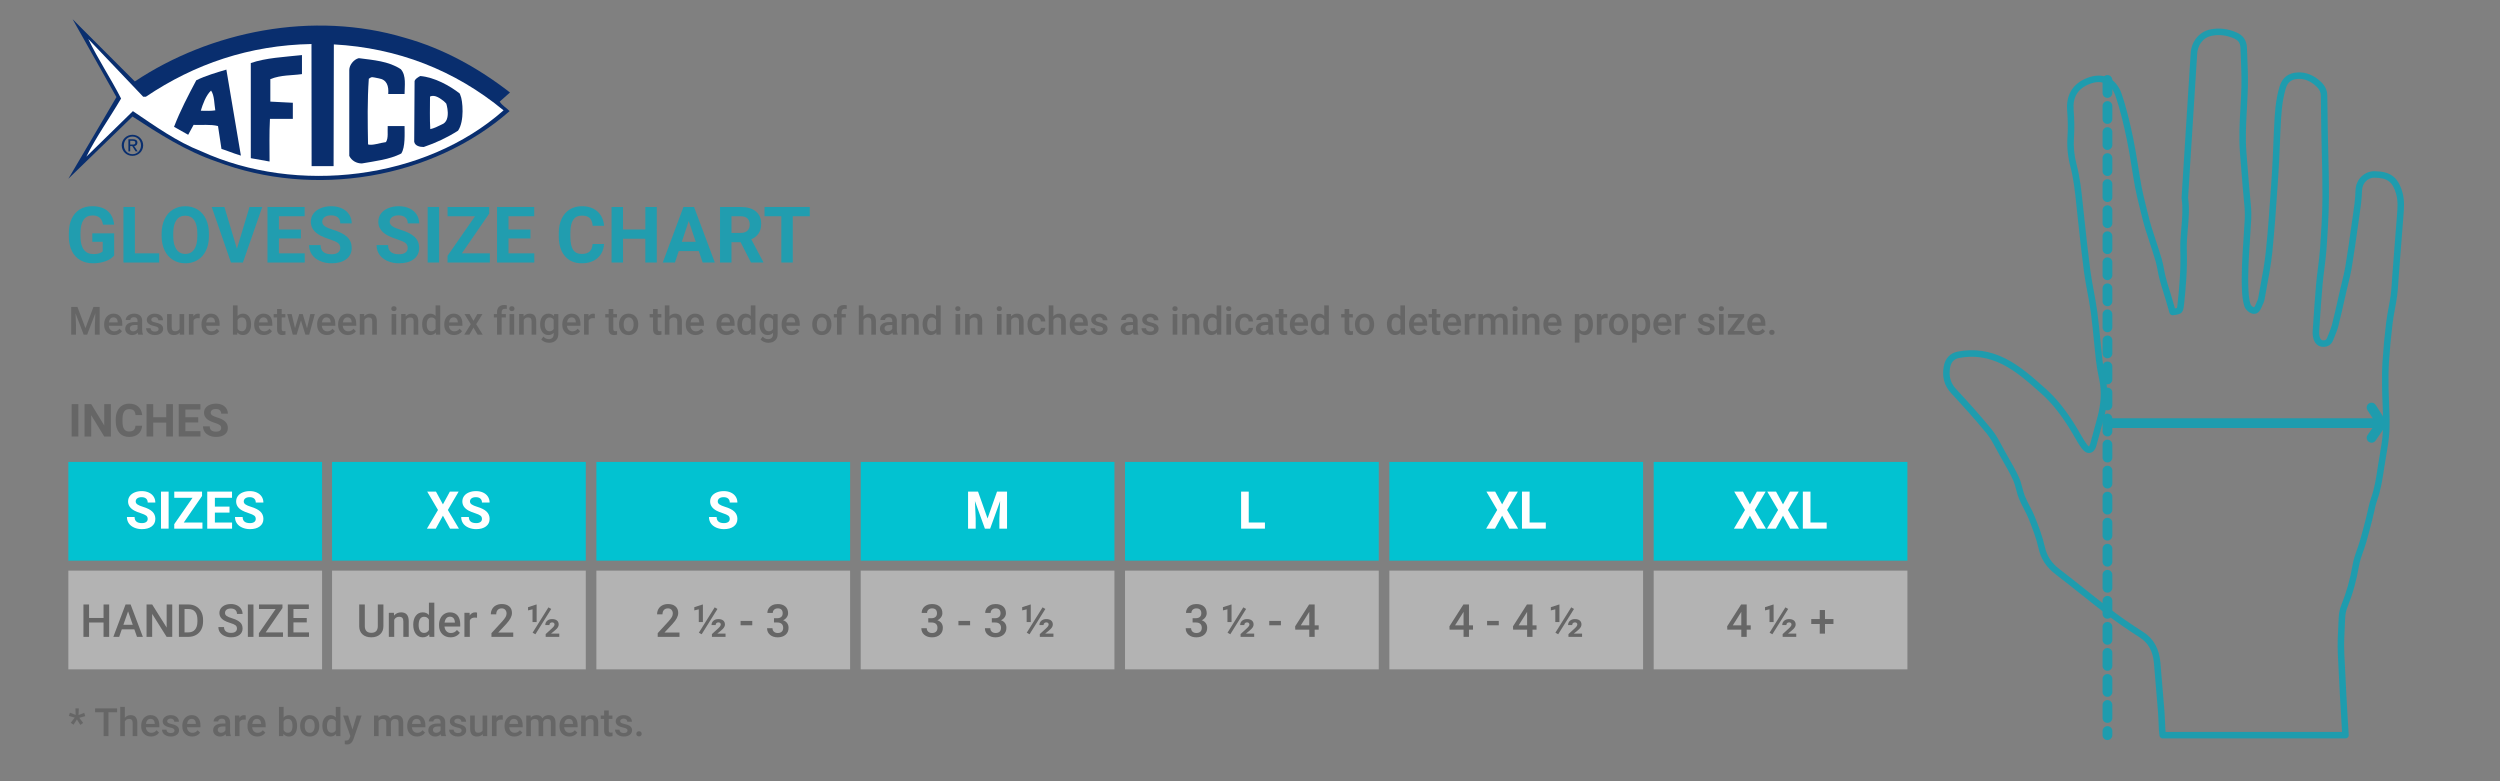 <?xml version="1.0" encoding="utf-8"?>
<!-- Generator: Adobe Illustrator 22.0.1, SVG Export Plug-In . SVG Version: 6.00 Build 0)  -->
<svg version="1.1" xmlns="http://www.w3.org/2000/svg" xmlns:xlink="http://www.w3.org/1999/xlink" x="0px" y="0px"
	 viewBox="0 0 768 240" style="enable-background:new 0 0 768 240;" xml:space="preserve">
<rect x="0" y="0" width="768" height="240" fill="#808080" stroke="none"/>
<style type="text/css">
	.st0{fill:#02C2D1;}
	.st1{opacity:0.5;enable-background:new    ;}
	.st2{fill:#E6E6E6;}
	.st3{enable-background:new    ;}
	.st4{fill:#666666;}
	.st5{fill:#219DAF;}
	.st6{fill:#FFFFFF;}
	.st7{fill-rule:evenodd;clip-rule:evenodd;fill:#092E6E;}
	.st8{fill-rule:evenodd;clip-rule:evenodd;fill:#FFFFFF;}
	.st9{fill:#1E9CAE;}
</style>
<g id="box">
	<g>
		<rect x="21" y="141.899" class="st0" width="77.944" height="30.333"/>
	</g>
	<g class="st1">
		<rect x="21" y="175.295" class="st2" width="77.944" height="30.333"/>
	</g>
	<g>
		<rect x="102.007" y="141.899" class="st0" width="77.944" height="30.333"/>
	</g>
	<g class="st1">
		<rect x="102.007" y="175.295" class="st2" width="77.944" height="30.333"/>
	</g>
	<g>
		<rect x="183.208" y="141.899" class="st0" width="77.944" height="30.333"/>
	</g>
	<g class="st1">
		<rect x="183.208" y="175.295" class="st2" width="77.944" height="30.333"/>
	</g>
	<g>
		<rect x="264.409" y="141.899" class="st0" width="77.944" height="30.333"/>
	</g>
	<g class="st1">
		<rect x="264.409" y="175.295" class="st2" width="77.944" height="30.333"/>
	</g>
	<g>
		<rect x="345.611" y="141.899" class="st0" width="77.944" height="30.333"/>
	</g>
	<g class="st1">
		<rect x="345.611" y="175.295" class="st2" width="77.944" height="30.333"/>
	</g>
	<g>
		<rect x="426.812" y="141.899" class="st0" width="77.944" height="30.333"/>
	</g>
	<g class="st1">
		<rect x="426.812" y="175.295" class="st2" width="77.944" height="30.333"/>
	</g>
	<g>
		<rect x="508.013" y="141.899" class="st0" width="77.944" height="30.333"/>
	</g>
	<g class="st1">
		<rect x="508.013" y="175.295" class="st2" width="77.944" height="30.333"/>
	</g>
</g>
<g id="text">
	<title>Musto_Tops_768</title>
	<g class="st3">
	</g>
	<g class="st3">
	</g>
	<g class="st3">
		<path class="st4" d="M23.79,94.281l2.461,6.539l2.455-6.539h1.916v8.531h-1.477V100l0.146-3.762l-2.52,6.574h-1.061l-2.514-6.568
			L23.344,100v2.813h-1.477v-8.531H23.79z"/>
		<path class="st4" d="M35.028,102.929c-0.902,0-1.634-0.284-2.194-0.853s-0.841-1.325-0.841-2.271v-0.176
			c0-0.633,0.122-1.198,0.366-1.696s0.587-0.886,1.028-1.163s0.934-0.416,1.477-0.416c0.863,0,1.53,0.275,2.001,0.826
			s0.706,1.33,0.706,2.338v0.574h-4.143c0.043,0.523,0.218,0.938,0.524,1.242s0.692,0.457,1.157,0.457
			c0.652,0,1.184-0.264,1.594-0.791l0.768,0.732c-0.254,0.379-0.593,0.673-1.017,0.882S35.555,102.929,35.028,102.929z
			 M34.858,97.498c-0.391,0-0.706,0.137-0.946,0.41s-0.394,0.654-0.46,1.143h2.713v-0.105c-0.031-0.477-0.158-0.837-0.381-1.081
			S35.252,97.498,34.858,97.498z"/>
		<path class="st4" d="M42.463,102.812c-0.063-0.121-0.117-0.318-0.164-0.592c-0.453,0.473-1.008,0.709-1.664,0.709
			c-0.637,0-1.156-0.182-1.559-0.545s-0.604-0.813-0.604-1.348c0-0.676,0.251-1.194,0.753-1.556s1.22-0.542,2.153-0.542h0.873
			v-0.416c0-0.328-0.092-0.591-0.275-0.788s-0.463-0.296-0.838-0.296c-0.324,0-0.59,0.081-0.797,0.243s-0.311,0.368-0.311,0.618
			h-1.424c0-0.348,0.115-0.673,0.346-0.976s0.544-0.54,0.94-0.712s0.839-0.258,1.327-0.258c0.742,0,1.334,0.187,1.775,0.56
			s0.668,0.897,0.68,1.573v2.859c0,0.57,0.08,1.025,0.24,1.365v0.1H42.463z M40.899,101.787c0.281,0,0.546-0.068,0.794-0.205
			s0.435-0.32,0.56-0.551v-1.195h-0.768c-0.527,0-0.924,0.092-1.189,0.275s-0.398,0.443-0.398,0.779
			c0,0.273,0.091,0.491,0.272,0.653S40.594,101.787,40.899,101.787z"/>
		<path class="st4" d="M48.721,101.09c0-0.254-0.104-0.447-0.313-0.58s-0.556-0.25-1.04-0.352s-0.889-0.23-1.213-0.387
			c-0.711-0.344-1.066-0.842-1.066-1.494c0-0.547,0.23-1.004,0.691-1.371s1.047-0.551,1.758-0.551c0.758,0,1.37,0.188,1.837,0.563
			s0.7,0.861,0.7,1.459h-1.424c0-0.273-0.102-0.501-0.305-0.683s-0.473-0.272-0.809-0.272c-0.313,0-0.567,0.072-0.765,0.217
			s-0.296,0.338-0.296,0.58c0,0.219,0.092,0.389,0.275,0.51s0.555,0.243,1.113,0.366s0.997,0.27,1.315,0.439
			s0.555,0.374,0.709,0.612s0.231,0.527,0.231,0.867c0,0.57-0.236,1.032-0.709,1.386s-1.092,0.53-1.857,0.53
			c-0.52,0-0.982-0.094-1.389-0.281s-0.723-0.445-0.949-0.773s-0.34-0.682-0.34-1.061h1.383c0.02,0.336,0.146,0.595,0.381,0.776
			s0.545,0.272,0.932,0.272c0.375,0,0.66-0.071,0.855-0.214S48.721,101.32,48.721,101.09z"/>
		<path class="st4" d="M55.202,102.191c-0.418,0.492-1.012,0.738-1.781,0.738c-0.688,0-1.208-0.201-1.562-0.604
			s-0.53-0.984-0.53-1.746v-4.107h1.424v4.09c0,0.805,0.334,1.207,1.002,1.207c0.691,0,1.158-0.248,1.4-0.744v-4.553h1.424v6.34
			h-1.342L55.202,102.191z"/>
		<path class="st4" d="M61.348,97.773c-0.188-0.031-0.381-0.047-0.58-0.047c-0.652,0-1.092,0.25-1.318,0.75v4.336h-1.424v-6.34
			h1.359l0.035,0.709c0.344-0.551,0.82-0.826,1.43-0.826c0.203,0,0.371,0.027,0.504,0.082L61.348,97.773z"/>
		<path class="st4" d="M64.928,102.929c-0.902,0-1.634-0.284-2.194-0.853s-0.841-1.325-0.841-2.271v-0.176
			c0-0.633,0.122-1.198,0.366-1.696s0.587-0.886,1.028-1.163s0.934-0.416,1.477-0.416c0.863,0,1.53,0.275,2.001,0.826
			s0.706,1.33,0.706,2.338v0.574h-4.143c0.043,0.523,0.218,0.938,0.524,1.242s0.692,0.457,1.157,0.457
			c0.652,0,1.184-0.264,1.594-0.791l0.768,0.732c-0.254,0.379-0.593,0.673-1.017,0.882S65.456,102.929,64.928,102.929z
			 M64.758,97.498c-0.391,0-0.706,0.137-0.946,0.41s-0.394,0.654-0.46,1.143h2.713v-0.105c-0.031-0.477-0.158-0.837-0.381-1.081
			S65.153,97.498,64.758,97.498z"/>
		<path class="st4" d="M77.127,99.707c0,0.984-0.22,1.768-0.659,2.35s-1.044,0.873-1.813,0.873c-0.742,0-1.32-0.268-1.734-0.803
			l-0.07,0.686h-1.289v-9h1.424v3.27c0.41-0.484,0.963-0.727,1.658-0.727c0.773,0,1.381,0.287,1.822,0.861s0.662,1.377,0.662,2.408
			V99.707z M75.704,99.584c0-0.688-0.121-1.203-0.363-1.547s-0.594-0.516-1.055-0.516c-0.617,0-1.051,0.27-1.301,0.809v2.613
			c0.254,0.551,0.691,0.826,1.313,0.826c0.445,0,0.789-0.166,1.031-0.498s0.367-0.834,0.375-1.506V99.584z"/>
		<path class="st4" d="M81.112,102.929c-0.902,0-1.634-0.284-2.194-0.853s-0.841-1.325-0.841-2.271v-0.176
			c0-0.633,0.122-1.198,0.366-1.696s0.587-0.886,1.028-1.163s0.934-0.416,1.477-0.416c0.863,0,1.53,0.275,2.001,0.826
			s0.706,1.33,0.706,2.338v0.574h-4.143c0.043,0.523,0.218,0.938,0.524,1.242s0.692,0.457,1.157,0.457
			c0.652,0,1.184-0.264,1.594-0.791l0.768,0.732c-0.254,0.379-0.593,0.673-1.017,0.882S81.639,102.929,81.112,102.929z
			 M80.942,97.498c-0.391,0-0.706,0.137-0.946,0.41s-0.394,0.654-0.46,1.143h2.713v-0.105c-0.031-0.477-0.158-0.837-0.381-1.081
			S81.336,97.498,80.942,97.498z"/>
		<path class="st4" d="M86.543,94.931v1.541h1.119v1.055h-1.119v3.539c0,0.242,0.048,0.417,0.144,0.524s0.267,0.161,0.513,0.161
			c0.164,0,0.33-0.02,0.498-0.059v1.102c-0.324,0.09-0.637,0.135-0.938,0.135c-1.094,0-1.641-0.604-1.641-1.811v-3.592h-1.043
			v-1.055h1.043v-1.541H86.543z"/>
		<path class="st4" d="M94.319,100.849l1.008-4.377h1.389l-1.729,6.34h-1.172l-1.359-4.354l-1.336,4.354h-1.172l-1.734-6.34h1.389
			l1.025,4.33l1.301-4.33H93L94.319,100.849z"/>
		<path class="st4" d="M100.459,102.929c-0.902,0-1.634-0.284-2.194-0.853s-0.841-1.325-0.841-2.271v-0.176
			c0-0.633,0.122-1.198,0.366-1.696s0.587-0.886,1.028-1.163s0.934-0.416,1.477-0.416c0.863,0,1.53,0.275,2.001,0.826
			s0.706,1.33,0.706,2.338v0.574H98.86c0.043,0.523,0.218,0.938,0.524,1.242s0.692,0.457,1.157,0.457
			c0.652,0,1.184-0.264,1.594-0.791l0.768,0.732c-0.254,0.379-0.593,0.673-1.017,0.882S100.987,102.929,100.459,102.929z
			 M100.29,97.498c-0.391,0-0.706,0.137-0.946,0.41s-0.394,0.654-0.46,1.143h2.713v-0.105c-0.031-0.477-0.158-0.837-0.381-1.081
			S100.684,97.498,100.29,97.498z"/>
		<path class="st4" d="M106.899,102.929c-0.902,0-1.634-0.284-2.194-0.853s-0.841-1.325-0.841-2.271v-0.176
			c0-0.633,0.122-1.198,0.366-1.696s0.587-0.886,1.028-1.163s0.934-0.416,1.477-0.416c0.863,0,1.53,0.275,2.001,0.826
			s0.706,1.33,0.706,2.338v0.574h-4.143c0.043,0.523,0.218,0.938,0.524,1.242s0.692,0.457,1.157,0.457
			c0.652,0,1.184-0.264,1.594-0.791l0.768,0.732c-0.254,0.379-0.593,0.673-1.017,0.882S107.426,102.929,106.899,102.929z
			 M106.729,97.498c-0.391,0-0.706,0.137-0.946,0.41s-0.394,0.654-0.46,1.143h2.713v-0.105c-0.031-0.477-0.158-0.837-0.381-1.081
			S107.124,97.498,106.729,97.498z"/>
		<path class="st4" d="M111.868,96.472l0.041,0.732c0.469-0.566,1.084-0.85,1.846-0.85c1.32,0,1.992,0.756,2.016,2.268v4.189h-1.424
			v-4.107c0-0.402-0.087-0.7-0.261-0.894s-0.458-0.29-0.853-0.29c-0.574,0-1.002,0.26-1.283,0.779v4.512h-1.424v-6.34H111.868z"/>
		<path class="st4" d="M120.211,94.826c0-0.219,0.069-0.4,0.208-0.545s0.337-0.217,0.595-0.217s0.457,0.072,0.598,0.217
			s0.211,0.326,0.211,0.545c0,0.215-0.07,0.394-0.211,0.536s-0.34,0.214-0.598,0.214s-0.456-0.071-0.595-0.214
			S120.211,95.041,120.211,94.826z M121.723,102.812h-1.424v-6.34h1.424V102.812z"/>
		<path class="st4" d="M124.594,96.472l0.041,0.732c0.469-0.566,1.084-0.85,1.846-0.85c1.32,0,1.992,0.756,2.016,2.268v4.189h-1.424
			v-4.107c0-0.402-0.087-0.7-0.261-0.894s-0.458-0.29-0.853-0.29c-0.574,0-1.002,0.26-1.283,0.779v4.512h-1.424v-6.34H124.594z"/>
		<path class="st4" d="M129.68,99.595c0-0.977,0.227-1.761,0.68-2.353s1.061-0.888,1.822-0.888c0.672,0,1.215,0.234,1.629,0.703
			v-3.246h1.424v9h-1.289l-0.07-0.656c-0.426,0.516-0.994,0.773-1.705,0.773c-0.742,0-1.343-0.299-1.802-0.896
			S129.68,100.623,129.68,99.595z M131.104,99.719c0,0.645,0.124,1.147,0.372,1.509s0.601,0.542,1.058,0.542
			c0.582,0,1.008-0.26,1.277-0.779v-2.707c-0.262-0.508-0.684-0.762-1.266-0.762c-0.461,0-0.816,0.183-1.066,0.548
			S131.104,98.984,131.104,99.719z"/>
		<path class="st4" d="M139.512,102.929c-0.902,0-1.634-0.284-2.194-0.853s-0.841-1.325-0.841-2.271v-0.176
			c0-0.633,0.122-1.198,0.366-1.696s0.587-0.886,1.028-1.163s0.934-0.416,1.477-0.416c0.863,0,1.53,0.275,2.001,0.826
			s0.706,1.33,0.706,2.338v0.574h-4.143c0.043,0.523,0.218,0.938,0.524,1.242s0.692,0.457,1.157,0.457
			c0.652,0,1.184-0.264,1.594-0.791l0.768,0.732c-0.254,0.379-0.593,0.673-1.017,0.882S140.04,102.929,139.512,102.929z
			 M139.342,97.498c-0.391,0-0.706,0.137-0.946,0.41s-0.394,0.654-0.46,1.143h2.713v-0.105c-0.031-0.477-0.158-0.837-0.381-1.081
			S139.737,97.498,139.342,97.498z"/>
		<path class="st4" d="M145.436,98.558l1.207-2.086h1.582l-1.939,3.123l2.004,3.217h-1.57l-1.266-2.168l-1.26,2.168h-1.582
			l2.004-3.217l-1.934-3.123h1.57L145.436,98.558z"/>
		<path class="st4" d="M152.684,102.812v-5.285h-0.967v-1.055h0.967v-0.58c0-0.703,0.195-1.246,0.586-1.629s0.938-0.574,1.641-0.574
			c0.25,0,0.516,0.035,0.797,0.105l-0.035,1.113c-0.156-0.031-0.338-0.047-0.545-0.047c-0.68,0-1.02,0.35-1.02,1.049v0.563h1.289
			v1.055h-1.289v5.285H152.684z"/>
		<path class="st4" d="M156.44,94.826c0-0.219,0.069-0.4,0.208-0.545s0.337-0.217,0.595-0.217s0.457,0.072,0.598,0.217
			s0.211,0.326,0.211,0.545c0,0.215-0.07,0.394-0.211,0.536s-0.34,0.214-0.598,0.214s-0.456-0.071-0.595-0.214
			S156.44,95.041,156.44,94.826z M157.952,102.812h-1.424v-6.34h1.424V102.812z"/>
		<path class="st4" d="M160.823,96.472l0.041,0.732c0.469-0.566,1.084-0.85,1.846-0.85c1.32,0,1.992,0.756,2.016,2.268v4.189h-1.424
			v-4.107c0-0.402-0.087-0.7-0.261-0.894s-0.458-0.29-0.853-0.29c-0.574,0-1.002,0.26-1.283,0.779v4.512h-1.424v-6.34H160.823z"/>
		<path class="st4" d="M165.926,99.595c0-0.984,0.231-1.771,0.694-2.358s1.077-0.882,1.843-0.882c0.723,0,1.291,0.252,1.705,0.756
			l0.064-0.639h1.283v6.146c0,0.832-0.259,1.488-0.776,1.969s-1.216,0.721-2.095,0.721c-0.465,0-0.919-0.097-1.362-0.29
			s-0.78-0.446-1.011-0.759l0.674-0.855c0.438,0.52,0.977,0.779,1.617,0.779c0.473,0,0.846-0.128,1.119-0.384s0.41-0.632,0.41-1.128
			v-0.428c-0.41,0.457-0.957,0.686-1.641,0.686c-0.742,0-1.349-0.295-1.819-0.885S165.926,100.638,165.926,99.595z M167.344,99.719
			c0,0.637,0.13,1.138,0.39,1.503s0.62,0.548,1.081,0.548c0.574,0,1-0.246,1.277-0.738v-2.789c-0.27-0.48-0.691-0.721-1.266-0.721
			c-0.469,0-0.833,0.186-1.093,0.557S167.344,98.996,167.344,99.719z"/>
		<path class="st4" d="M175.77,102.929c-0.902,0-1.634-0.284-2.194-0.853s-0.841-1.325-0.841-2.271v-0.176
			c0-0.633,0.122-1.198,0.366-1.696s0.587-0.886,1.028-1.163s0.934-0.416,1.477-0.416c0.863,0,1.53,0.275,2.001,0.826
			s0.706,1.33,0.706,2.338v0.574h-4.143c0.043,0.523,0.218,0.938,0.524,1.242s0.692,0.457,1.157,0.457
			c0.652,0,1.184-0.264,1.594-0.791l0.768,0.732c-0.254,0.379-0.593,0.673-1.017,0.882S176.297,102.929,175.77,102.929z
			 M175.6,97.498c-0.391,0-0.706,0.137-0.946,0.41s-0.394,0.654-0.46,1.143h2.713v-0.105c-0.031-0.477-0.158-0.837-0.381-1.081
			S175.995,97.498,175.6,97.498z"/>
		<path class="st4" d="M182.737,97.773c-0.188-0.031-0.381-0.047-0.58-0.047c-0.652,0-1.092,0.25-1.318,0.75v4.336h-1.424v-6.34
			h1.359l0.035,0.709c0.344-0.551,0.82-0.826,1.43-0.826c0.203,0,0.371,0.027,0.504,0.082L182.737,97.773z"/>
		<path class="st4" d="M188.409,94.931v1.541h1.119v1.055h-1.119v3.539c0,0.242,0.048,0.417,0.144,0.524s0.267,0.161,0.513,0.161
			c0.164,0,0.33-0.02,0.498-0.059v1.102c-0.324,0.09-0.637,0.135-0.938,0.135c-1.094,0-1.641-0.604-1.641-1.811v-3.592h-1.043
			v-1.055h1.043v-1.541H188.409z"/>
		<path class="st4" d="M190.172,99.584c0-0.621,0.123-1.181,0.369-1.679s0.592-0.881,1.037-1.148s0.957-0.401,1.535-0.401
			c0.855,0,1.55,0.275,2.083,0.826s0.821,1.281,0.864,2.191l0.006,0.334c0,0.625-0.12,1.184-0.36,1.676s-0.584,0.873-1.031,1.143
			s-0.964,0.404-1.55,0.404c-0.895,0-1.61-0.298-2.147-0.894s-0.806-1.39-0.806-2.382V99.584z M191.596,99.707
			c0,0.652,0.135,1.163,0.404,1.532s0.645,0.554,1.125,0.554s0.854-0.188,1.122-0.563s0.401-0.924,0.401-1.646
			c0-0.641-0.138-1.148-0.413-1.523s-0.649-0.563-1.122-0.563c-0.465,0-0.834,0.185-1.107,0.554S191.596,98.972,191.596,99.707z"/>
		<path class="st4" d="M202.043,94.931v1.541h1.119v1.055h-1.119v3.539c0,0.242,0.048,0.417,0.144,0.524s0.267,0.161,0.513,0.161
			c0.164,0,0.33-0.02,0.498-0.059v1.102c-0.324,0.09-0.637,0.135-0.938,0.135c-1.094,0-1.641-0.604-1.641-1.811v-3.592h-1.043
			v-1.055h1.043v-1.541H202.043z"/>
		<path class="st4" d="M205.653,97.164c0.465-0.539,1.053-0.809,1.764-0.809c1.352,0,2.037,0.771,2.057,2.314v4.143h-1.424v-4.09
			c0-0.438-0.095-0.747-0.284-0.929s-0.468-0.272-0.835-0.272c-0.57,0-0.996,0.254-1.277,0.762v4.529h-1.424v-9h1.424V97.164z"/>
		<path class="st4" d="M213.704,102.929c-0.902,0-1.634-0.284-2.194-0.853s-0.841-1.325-0.841-2.271v-0.176
			c0-0.633,0.122-1.198,0.366-1.696s0.587-0.886,1.028-1.163s0.934-0.416,1.477-0.416c0.863,0,1.53,0.275,2.001,0.826
			s0.706,1.33,0.706,2.338v0.574h-4.143c0.043,0.523,0.218,0.938,0.524,1.242s0.692,0.457,1.157,0.457
			c0.652,0,1.184-0.264,1.594-0.791l0.768,0.732c-0.254,0.379-0.593,0.673-1.017,0.882S214.231,102.929,213.704,102.929z
			 M213.534,97.498c-0.391,0-0.706,0.137-0.946,0.41s-0.394,0.654-0.46,1.143h2.713v-0.105c-0.031-0.477-0.158-0.837-0.381-1.081
			S213.928,97.498,213.534,97.498z"/>
		<path class="st4" d="M223.131,102.929c-0.902,0-1.634-0.284-2.194-0.853s-0.841-1.325-0.841-2.271v-0.176
			c0-0.633,0.122-1.198,0.366-1.696s0.587-0.886,1.028-1.163s0.934-0.416,1.477-0.416c0.863,0,1.53,0.275,2.001,0.826
			s0.706,1.33,0.706,2.338v0.574h-4.143c0.043,0.523,0.218,0.938,0.524,1.242s0.692,0.457,1.157,0.457
			c0.652,0,1.184-0.264,1.594-0.791l0.768,0.732c-0.254,0.379-0.593,0.673-1.017,0.882S223.659,102.929,223.131,102.929z
			 M222.961,97.498c-0.391,0-0.706,0.137-0.946,0.41s-0.394,0.654-0.46,1.143h2.713v-0.105c-0.031-0.477-0.158-0.837-0.381-1.081
			S223.356,97.498,222.961,97.498z"/>
		<path class="st4" d="M226.512,99.595c0-0.977,0.227-1.761,0.68-2.353s1.061-0.888,1.822-0.888c0.672,0,1.215,0.234,1.629,0.703
			v-3.246h1.424v9h-1.289l-0.07-0.656c-0.426,0.516-0.994,0.773-1.705,0.773c-0.742,0-1.343-0.299-1.802-0.896
			S226.512,100.623,226.512,99.595z M227.936,99.719c0,0.645,0.124,1.147,0.372,1.509s0.601,0.542,1.058,0.542
			c0.582,0,1.008-0.26,1.277-0.779v-2.707c-0.262-0.508-0.684-0.762-1.266-0.762c-0.461,0-0.816,0.183-1.066,0.548
			S227.936,98.984,227.936,99.719z"/>
		<path class="st4" d="M233.303,99.595c0-0.984,0.231-1.771,0.694-2.358s1.077-0.882,1.843-0.882c0.723,0,1.291,0.252,1.705,0.756
			l0.064-0.639h1.283v6.146c0,0.832-0.259,1.488-0.776,1.969s-1.216,0.721-2.095,0.721c-0.465,0-0.919-0.097-1.362-0.29
			s-0.78-0.446-1.011-0.759l0.674-0.855c0.438,0.52,0.977,0.779,1.617,0.779c0.473,0,0.846-0.128,1.119-0.384s0.41-0.632,0.41-1.128
			v-0.428c-0.41,0.457-0.957,0.686-1.641,0.686c-0.742,0-1.349-0.295-1.819-0.885S233.303,100.638,233.303,99.595z M234.721,99.719
			c0,0.637,0.13,1.138,0.39,1.503s0.62,0.548,1.081,0.548c0.574,0,1-0.246,1.277-0.738v-2.789c-0.27-0.48-0.691-0.721-1.266-0.721
			c-0.469,0-0.833,0.186-1.093,0.557S234.721,98.996,234.721,99.719z"/>
		<path class="st4" d="M243.147,102.929c-0.902,0-1.634-0.284-2.194-0.853s-0.841-1.325-0.841-2.271v-0.176
			c0-0.633,0.122-1.198,0.366-1.696s0.587-0.886,1.028-1.163s0.934-0.416,1.477-0.416c0.863,0,1.53,0.275,2.001,0.826
			s0.706,1.33,0.706,2.338v0.574h-4.143c0.043,0.523,0.218,0.938,0.524,1.242s0.692,0.457,1.157,0.457
			c0.652,0,1.184-0.264,1.594-0.791l0.768,0.732c-0.254,0.379-0.593,0.673-1.017,0.882S243.674,102.929,243.147,102.929z
			 M242.977,97.498c-0.391,0-0.706,0.137-0.946,0.41s-0.394,0.654-0.46,1.143h2.713v-0.105c-0.031-0.477-0.158-0.837-0.381-1.081
			S243.372,97.498,242.977,97.498z"/>
		<path class="st4" d="M249.516,99.584c0-0.621,0.123-1.181,0.369-1.679s0.592-0.881,1.037-1.148s0.957-0.401,1.535-0.401
			c0.855,0,1.55,0.275,2.083,0.826s0.821,1.281,0.864,2.191l0.006,0.334c0,0.625-0.12,1.184-0.36,1.676s-0.584,0.873-1.031,1.143
			s-0.964,0.404-1.55,0.404c-0.895,0-1.61-0.298-2.147-0.894s-0.806-1.39-0.806-2.382V99.584z M250.94,99.707
			c0,0.652,0.135,1.163,0.404,1.532s0.645,0.554,1.125,0.554s0.854-0.188,1.122-0.563s0.401-0.924,0.401-1.646
			c0-0.641-0.138-1.148-0.413-1.523s-0.649-0.563-1.122-0.563c-0.465,0-0.834,0.185-1.107,0.554S250.94,98.972,250.94,99.707z"/>
		<path class="st4" d="M257.116,102.812v-5.285h-0.967v-1.055h0.967v-0.58c0-0.703,0.195-1.246,0.586-1.629s0.938-0.574,1.641-0.574
			c0.25,0,0.516,0.035,0.797,0.105l-0.035,1.113c-0.156-0.031-0.338-0.047-0.545-0.047c-0.68,0-1.02,0.35-1.02,1.049v0.563h1.289
			v1.055h-1.289v5.285H257.116z"/>
		<path class="st4" d="M265.26,97.164c0.465-0.539,1.053-0.809,1.764-0.809c1.352,0,2.037,0.771,2.057,2.314v4.143h-1.424v-4.09
			c0-0.438-0.095-0.747-0.284-0.929s-0.468-0.272-0.835-0.272c-0.57,0-0.996,0.254-1.277,0.762v4.529h-1.424v-9h1.424V97.164z"/>
		<path class="st4" d="M274.307,102.812c-0.063-0.121-0.117-0.318-0.164-0.592c-0.453,0.473-1.008,0.709-1.664,0.709
			c-0.637,0-1.156-0.182-1.559-0.545s-0.604-0.813-0.604-1.348c0-0.676,0.251-1.194,0.753-1.556s1.22-0.542,2.153-0.542h0.873
			v-0.416c0-0.328-0.092-0.591-0.275-0.788s-0.463-0.296-0.838-0.296c-0.324,0-0.59,0.081-0.797,0.243s-0.311,0.368-0.311,0.618
			h-1.424c0-0.348,0.115-0.673,0.346-0.976s0.544-0.54,0.94-0.712s0.839-0.258,1.327-0.258c0.742,0,1.334,0.187,1.775,0.56
			s0.668,0.897,0.68,1.573v2.859c0,0.57,0.08,1.025,0.24,1.365v0.1H274.307z M272.743,101.787c0.281,0,0.546-0.068,0.794-0.205
			s0.435-0.32,0.56-0.551v-1.195h-0.768c-0.527,0-0.924,0.092-1.189,0.275s-0.398,0.443-0.398,0.779
			c0,0.273,0.091,0.491,0.272,0.653S272.438,101.787,272.743,101.787z"/>
		<path class="st4" d="M278.333,96.472l0.041,0.732c0.469-0.566,1.084-0.85,1.846-0.85c1.32,0,1.992,0.756,2.016,2.268v4.189h-1.424
			v-4.107c0-0.402-0.087-0.7-0.261-0.894s-0.458-0.29-0.853-0.29c-0.574,0-1.002,0.26-1.283,0.779v4.512h-1.424v-6.34H278.333z"/>
		<path class="st4" d="M283.418,99.595c0-0.977,0.227-1.761,0.68-2.353s1.061-0.888,1.822-0.888c0.672,0,1.215,0.234,1.629,0.703
			v-3.246h1.424v9h-1.289l-0.07-0.656c-0.426,0.516-0.994,0.773-1.705,0.773c-0.742,0-1.343-0.299-1.802-0.896
			S283.418,100.623,283.418,99.595z M284.842,99.719c0,0.645,0.124,1.147,0.372,1.509s0.601,0.542,1.058,0.542
			c0.582,0,1.008-0.26,1.277-0.779v-2.707c-0.262-0.508-0.684-0.762-1.266-0.762c-0.461,0-0.816,0.183-1.066,0.548
			S284.842,98.984,284.842,99.719z"/>
		<path class="st4" d="M293.45,94.826c0-0.219,0.069-0.4,0.208-0.545s0.337-0.217,0.595-0.217s0.457,0.072,0.598,0.217
			s0.211,0.326,0.211,0.545c0,0.215-0.07,0.394-0.211,0.536s-0.34,0.214-0.598,0.214s-0.456-0.071-0.595-0.214
			S293.45,95.041,293.45,94.826z M294.961,102.812h-1.424v-6.34h1.424V102.812z"/>
		<path class="st4" d="M297.833,96.472l0.041,0.732c0.469-0.566,1.084-0.85,1.846-0.85c1.32,0,1.992,0.756,2.016,2.268v4.189h-1.424
			v-4.107c0-0.402-0.087-0.7-0.261-0.894s-0.458-0.29-0.853-0.29c-0.574,0-1.002,0.26-1.283,0.779v4.512h-1.424v-6.34H297.833z"/>
		<path class="st4" d="M306.176,94.826c0-0.219,0.069-0.4,0.208-0.545s0.337-0.217,0.595-0.217s0.457,0.072,0.598,0.217
			s0.211,0.326,0.211,0.545c0,0.215-0.07,0.394-0.211,0.536s-0.34,0.214-0.598,0.214s-0.456-0.071-0.595-0.214
			S306.176,95.041,306.176,94.826z M307.688,102.812h-1.424v-6.34h1.424V102.812z"/>
		<path class="st4" d="M310.559,96.472l0.041,0.732c0.469-0.566,1.084-0.85,1.846-0.85c1.32,0,1.992,0.756,2.016,2.268v4.189h-1.424
			v-4.107c0-0.402-0.087-0.7-0.261-0.894s-0.458-0.29-0.853-0.29c-0.574,0-1.002,0.26-1.283,0.779v4.512h-1.424v-6.34H310.559z"/>
		<path class="st4" d="M318.516,101.793c0.355,0,0.65-0.104,0.885-0.311s0.359-0.463,0.375-0.768h1.342
			c-0.016,0.395-0.139,0.763-0.369,1.104s-0.543,0.612-0.938,0.812s-0.82,0.299-1.277,0.299c-0.887,0-1.59-0.287-2.109-0.861
			s-0.779-1.367-0.779-2.379v-0.146c0-0.965,0.258-1.737,0.773-2.317s1.219-0.87,2.109-0.87c0.754,0,1.368,0.22,1.843,0.659
			s0.724,1.017,0.747,1.731h-1.342c-0.016-0.363-0.14-0.662-0.372-0.896s-0.528-0.352-0.888-0.352c-0.461,0-0.816,0.167-1.066,0.501
			s-0.377,0.841-0.381,1.521v0.229c0,0.688,0.124,1.2,0.372,1.538S318.047,101.793,318.516,101.793z"/>
		<path class="st4" d="M323.596,97.164c0.465-0.539,1.053-0.809,1.764-0.809c1.352,0,2.037,0.771,2.057,2.314v4.143h-1.424v-4.09
			c0-0.438-0.095-0.747-0.284-0.929s-0.468-0.272-0.835-0.272c-0.57,0-0.996,0.254-1.277,0.762v4.529h-1.424v-9h1.424V97.164z"/>
		<path class="st4" d="M331.647,102.929c-0.902,0-1.634-0.284-2.194-0.853s-0.841-1.325-0.841-2.271v-0.176
			c0-0.633,0.122-1.198,0.366-1.696s0.587-0.886,1.028-1.163s0.934-0.416,1.477-0.416c0.863,0,1.53,0.275,2.001,0.826
			s0.706,1.33,0.706,2.338v0.574h-4.143c0.043,0.523,0.218,0.938,0.524,1.242s0.692,0.457,1.157,0.457
			c0.652,0,1.184-0.264,1.594-0.791l0.768,0.732c-0.254,0.379-0.593,0.673-1.017,0.882S332.174,102.929,331.647,102.929z
			 M331.477,97.498c-0.391,0-0.706,0.137-0.946,0.41s-0.394,0.654-0.46,1.143h2.713v-0.105c-0.031-0.477-0.158-0.837-0.381-1.081
			S331.872,97.498,331.477,97.498z"/>
		<path class="st4" d="M338.848,101.09c0-0.254-0.104-0.447-0.313-0.58s-0.556-0.25-1.04-0.352s-0.889-0.23-1.213-0.387
			c-0.711-0.344-1.066-0.842-1.066-1.494c0-0.547,0.23-1.004,0.691-1.371s1.047-0.551,1.758-0.551c0.758,0,1.37,0.188,1.837,0.563
			s0.7,0.861,0.7,1.459h-1.424c0-0.273-0.102-0.501-0.305-0.683s-0.473-0.272-0.809-0.272c-0.313,0-0.567,0.072-0.765,0.217
			s-0.296,0.338-0.296,0.58c0,0.219,0.092,0.389,0.275,0.51s0.555,0.243,1.113,0.366s0.997,0.27,1.315,0.439
			s0.555,0.374,0.709,0.612s0.231,0.527,0.231,0.867c0,0.57-0.236,1.032-0.709,1.386s-1.092,0.53-1.857,0.53
			c-0.52,0-0.982-0.094-1.389-0.281s-0.723-0.445-0.949-0.773s-0.34-0.682-0.34-1.061h1.383c0.02,0.336,0.146,0.595,0.381,0.776
			s0.545,0.272,0.932,0.272c0.375,0,0.66-0.071,0.855-0.214S338.848,101.32,338.848,101.09z"/>
		<path class="st4" d="M348.264,102.812c-0.063-0.121-0.117-0.318-0.164-0.592c-0.453,0.473-1.008,0.709-1.664,0.709
			c-0.637,0-1.156-0.182-1.559-0.545s-0.604-0.813-0.604-1.348c0-0.676,0.251-1.194,0.753-1.556s1.22-0.542,2.153-0.542h0.873
			v-0.416c0-0.328-0.092-0.591-0.275-0.788s-0.463-0.296-0.838-0.296c-0.324,0-0.59,0.081-0.797,0.243s-0.311,0.368-0.311,0.618
			h-1.424c0-0.348,0.115-0.673,0.346-0.976s0.544-0.54,0.94-0.712s0.839-0.258,1.327-0.258c0.742,0,1.334,0.187,1.775,0.56
			s0.668,0.897,0.68,1.573v2.859c0,0.57,0.08,1.025,0.24,1.365v0.1H348.264z M346.7,101.787c0.281,0,0.546-0.068,0.794-0.205
			s0.435-0.32,0.56-0.551v-1.195h-0.768c-0.527,0-0.924,0.092-1.189,0.275s-0.398,0.443-0.398,0.779
			c0,0.273,0.091,0.491,0.272,0.653S346.395,101.787,346.7,101.787z"/>
		<path class="st4" d="M354.522,101.09c0-0.254-0.104-0.447-0.313-0.58s-0.556-0.25-1.04-0.352s-0.889-0.23-1.213-0.387
			c-0.711-0.344-1.066-0.842-1.066-1.494c0-0.547,0.23-1.004,0.691-1.371s1.047-0.551,1.758-0.551c0.758,0,1.37,0.188,1.837,0.563
			s0.7,0.861,0.7,1.459h-1.424c0-0.273-0.102-0.501-0.305-0.683s-0.473-0.272-0.809-0.272c-0.313,0-0.567,0.072-0.765,0.217
			s-0.296,0.338-0.296,0.58c0,0.219,0.092,0.389,0.275,0.51s0.555,0.243,1.113,0.366s0.997,0.27,1.315,0.439
			s0.555,0.374,0.709,0.612s0.231,0.527,0.231,0.867c0,0.57-0.236,1.032-0.709,1.386s-1.092,0.53-1.857,0.53
			c-0.52,0-0.982-0.094-1.389-0.281s-0.723-0.445-0.949-0.773s-0.34-0.682-0.34-1.061h1.383c0.02,0.336,0.146,0.595,0.381,0.776
			s0.545,0.272,0.932,0.272c0.375,0,0.66-0.071,0.855-0.214S354.522,101.32,354.522,101.09z"/>
		<path class="st4" d="M360.153,94.826c0-0.219,0.069-0.4,0.208-0.545s0.337-0.217,0.595-0.217s0.457,0.072,0.598,0.217
			s0.211,0.326,0.211,0.545c0,0.215-0.07,0.394-0.211,0.536s-0.34,0.214-0.598,0.214s-0.456-0.071-0.595-0.214
			S360.153,95.041,360.153,94.826z M361.665,102.812h-1.424v-6.34h1.424V102.812z"/>
		<path class="st4" d="M364.536,96.472l0.041,0.732c0.469-0.566,1.084-0.85,1.846-0.85c1.32,0,1.992,0.756,2.016,2.268v4.189h-1.424
			v-4.107c0-0.402-0.087-0.7-0.261-0.894s-0.458-0.29-0.853-0.29c-0.574,0-1.002,0.26-1.283,0.779v4.512h-1.424v-6.34H364.536z"/>
		<path class="st4" d="M369.622,99.595c0-0.977,0.227-1.761,0.68-2.353s1.061-0.888,1.822-0.888c0.672,0,1.215,0.234,1.629,0.703
			v-3.246h1.424v9h-1.289l-0.07-0.656c-0.426,0.516-0.994,0.773-1.705,0.773c-0.742,0-1.343-0.299-1.802-0.896
			S369.622,100.623,369.622,99.595z M371.045,99.719c0,0.645,0.124,1.147,0.372,1.509s0.601,0.542,1.058,0.542
			c0.582,0,1.008-0.26,1.277-0.779v-2.707c-0.262-0.508-0.684-0.762-1.266-0.762c-0.461,0-0.816,0.183-1.066,0.548
			S371.045,98.984,371.045,99.719z"/>
		<path class="st4" d="M376.665,94.826c0-0.219,0.069-0.4,0.208-0.545s0.337-0.217,0.595-0.217s0.457,0.072,0.598,0.217
			s0.211,0.326,0.211,0.545c0,0.215-0.07,0.394-0.211,0.536s-0.34,0.214-0.598,0.214s-0.456-0.071-0.595-0.214
			S376.665,95.041,376.665,94.826z M378.176,102.812h-1.424v-6.34h1.424V102.812z"/>
		<path class="st4" d="M382.331,101.793c0.355,0,0.65-0.104,0.885-0.311s0.359-0.463,0.375-0.768h1.342
			c-0.016,0.395-0.139,0.763-0.369,1.104s-0.543,0.612-0.938,0.812c-0.395,0.199-0.82,0.299-1.277,0.299
			c-0.887,0-1.59-0.287-2.109-0.861s-0.779-1.367-0.779-2.379v-0.146c0-0.965,0.258-1.737,0.773-2.317s1.219-0.87,2.109-0.87
			c0.754,0,1.368,0.22,1.843,0.659c0.475,0.439,0.724,1.017,0.747,1.731h-1.342c-0.016-0.363-0.14-0.662-0.372-0.896
			s-0.528-0.352-0.888-0.352c-0.461,0-0.816,0.167-1.066,0.501s-0.377,0.841-0.381,1.521v0.229c0,0.688,0.124,1.2,0.372,1.538
			S381.862,101.793,382.331,101.793z"/>
		<path class="st4" d="M389.796,102.812c-0.063-0.121-0.117-0.318-0.164-0.592c-0.453,0.473-1.008,0.709-1.664,0.709
			c-0.637,0-1.156-0.182-1.559-0.545s-0.604-0.813-0.604-1.348c0-0.676,0.251-1.194,0.753-1.556s1.22-0.542,2.153-0.542h0.873
			v-0.416c0-0.328-0.092-0.591-0.275-0.788s-0.463-0.296-0.838-0.296c-0.324,0-0.59,0.081-0.797,0.243s-0.311,0.368-0.311,0.618
			h-1.424c0-0.348,0.115-0.673,0.346-0.976s0.544-0.54,0.94-0.712s0.839-0.258,1.327-0.258c0.742,0,1.334,0.187,1.775,0.56
			s0.668,0.897,0.68,1.573v2.859c0,0.57,0.08,1.025,0.24,1.365v0.1H389.796z M388.231,101.787c0.281,0,0.546-0.068,0.794-0.205
			s0.435-0.32,0.56-0.551v-1.195h-0.768c-0.527,0-0.924,0.092-1.189,0.275s-0.398,0.443-0.398,0.779
			c0,0.273,0.091,0.491,0.272,0.653S387.927,101.787,388.231,101.787z"/>
		<path class="st4" d="M394.284,94.931v1.541h1.119v1.055h-1.119v3.539c0,0.242,0.048,0.417,0.144,0.524s0.267,0.161,0.513,0.161
			c0.164,0,0.33-0.02,0.498-0.059v1.102c-0.324,0.09-0.637,0.135-0.938,0.135c-1.094,0-1.641-0.604-1.641-1.811v-3.592h-1.043
			v-1.055h1.043v-1.541H394.284z"/>
		<path class="st4" d="M399.282,102.929c-0.902,0-1.634-0.284-2.194-0.853s-0.841-1.325-0.841-2.271v-0.176
			c0-0.633,0.122-1.198,0.366-1.696s0.587-0.886,1.028-1.163s0.934-0.416,1.477-0.416c0.863,0,1.53,0.275,2.001,0.826
			s0.706,1.33,0.706,2.338v0.574h-4.143c0.043,0.523,0.218,0.938,0.524,1.242s0.692,0.457,1.157,0.457
			c0.652,0,1.184-0.264,1.594-0.791l0.768,0.732c-0.254,0.379-0.593,0.673-1.017,0.882S399.81,102.929,399.282,102.929z
			 M399.112,97.498c-0.391,0-0.706,0.137-0.946,0.41s-0.394,0.654-0.46,1.143h2.713v-0.105c-0.031-0.477-0.158-0.837-0.381-1.081
			S399.507,97.498,399.112,97.498z"/>
		<path class="st4" d="M402.663,99.595c0-0.977,0.227-1.761,0.68-2.353s1.061-0.888,1.822-0.888c0.672,0,1.215,0.234,1.629,0.703
			v-3.246h1.424v9h-1.289l-0.07-0.656c-0.426,0.516-0.994,0.773-1.705,0.773c-0.742,0-1.343-0.299-1.802-0.896
			S402.663,100.623,402.663,99.595z M404.087,99.719c0,0.645,0.124,1.147,0.372,1.509s0.601,0.542,1.058,0.542
			c0.582,0,1.008-0.26,1.277-0.779v-2.707c-0.262-0.508-0.684-0.762-1.266-0.762c-0.461,0-0.816,0.183-1.066,0.548
			S404.087,98.984,404.087,99.719z"/>
		<path class="st4" d="M414.476,94.931v1.541h1.119v1.055h-1.119v3.539c0,0.242,0.048,0.417,0.144,0.524s0.267,0.161,0.513,0.161
			c0.164,0,0.33-0.02,0.498-0.059v1.102c-0.324,0.09-0.637,0.135-0.938,0.135c-1.094,0-1.641-0.604-1.641-1.811v-3.592h-1.043
			v-1.055h1.043v-1.541H414.476z"/>
		<path class="st4" d="M416.239,99.584c0-0.621,0.123-1.181,0.369-1.679s0.592-0.881,1.037-1.148s0.957-0.401,1.535-0.401
			c0.855,0,1.55,0.275,2.083,0.826s0.821,1.281,0.864,2.191l0.006,0.334c0,0.625-0.12,1.184-0.36,1.676s-0.584,0.873-1.031,1.143
			s-0.964,0.404-1.55,0.404c-0.895,0-1.61-0.298-2.147-0.894s-0.806-1.39-0.806-2.382V99.584z M417.663,99.707
			c0,0.652,0.135,1.163,0.404,1.532s0.645,0.554,1.125,0.554s0.854-0.188,1.122-0.563s0.401-0.924,0.401-1.646
			c0-0.641-0.138-1.148-0.413-1.523s-0.649-0.563-1.122-0.563c-0.465,0-0.834,0.185-1.107,0.554S417.663,98.972,417.663,99.707z"/>
		<path class="st4" d="M426.06,99.595c0-0.977,0.227-1.761,0.68-2.353s1.061-0.888,1.822-0.888c0.672,0,1.215,0.234,1.629,0.703
			v-3.246h1.424v9h-1.289l-0.07-0.656c-0.426,0.516-0.994,0.773-1.705,0.773c-0.742,0-1.343-0.299-1.802-0.896
			S426.06,100.623,426.06,99.595z M427.483,99.719c0,0.645,0.124,1.147,0.372,1.509s0.601,0.542,1.058,0.542
			c0.582,0,1.008-0.26,1.277-0.779v-2.707c-0.262-0.508-0.684-0.762-1.266-0.762c-0.461,0-0.816,0.183-1.066,0.548
			S427.483,98.984,427.483,99.719z"/>
		<path class="st4" d="M435.892,102.929c-0.902,0-1.634-0.284-2.194-0.853s-0.841-1.325-0.841-2.271v-0.176
			c0-0.633,0.122-1.198,0.366-1.696s0.587-0.886,1.028-1.163s0.934-0.416,1.477-0.416c0.863,0,1.53,0.275,2.001,0.826
			s0.706,1.33,0.706,2.338v0.574h-4.143c0.043,0.523,0.218,0.938,0.524,1.242s0.692,0.457,1.157,0.457
			c0.652,0,1.184-0.264,1.594-0.791l0.768,0.732c-0.254,0.379-0.593,0.673-1.017,0.882S436.419,102.929,435.892,102.929z
			 M435.722,97.498c-0.391,0-0.706,0.137-0.946,0.41s-0.394,0.654-0.46,1.143h2.713v-0.105c-0.031-0.477-0.158-0.837-0.381-1.081
			S436.116,97.498,435.722,97.498z"/>
		<path class="st4" d="M441.323,94.931v1.541h1.119v1.055h-1.119v3.539c0,0.242,0.048,0.417,0.144,0.524s0.267,0.161,0.513,0.161
			c0.164,0,0.33-0.02,0.498-0.059v1.102c-0.324,0.09-0.637,0.135-0.938,0.135c-1.094,0-1.641-0.604-1.641-1.811v-3.592h-1.043
			v-1.055h1.043v-1.541H441.323z"/>
		<path class="st4" d="M446.321,102.929c-0.902,0-1.634-0.284-2.194-0.853s-0.841-1.325-0.841-2.271v-0.176
			c0-0.633,0.122-1.198,0.366-1.696s0.587-0.886,1.028-1.163s0.934-0.416,1.477-0.416c0.863,0,1.53,0.275,2.001,0.826
			s0.706,1.33,0.706,2.338v0.574h-4.143c0.043,0.523,0.218,0.938,0.524,1.242s0.692,0.457,1.157,0.457
			c0.652,0,1.184-0.264,1.594-0.791l0.768,0.732c-0.254,0.379-0.593,0.673-1.017,0.882S446.849,102.929,446.321,102.929z
			 M446.151,97.498c-0.391,0-0.706,0.137-0.946,0.41s-0.394,0.654-0.46,1.143h2.713v-0.105c-0.031-0.477-0.158-0.837-0.381-1.081
			S446.546,97.498,446.151,97.498z"/>
		<path class="st4" d="M453.288,97.773c-0.188-0.031-0.381-0.047-0.58-0.047c-0.652,0-1.092,0.25-1.318,0.75v4.336h-1.424v-6.34
			h1.359l0.035,0.709c0.344-0.551,0.82-0.826,1.43-0.826c0.203,0,0.371,0.027,0.504,0.082L453.288,97.773z"/>
		<path class="st4" d="M455.526,96.472l0.041,0.662c0.445-0.52,1.055-0.779,1.828-0.779c0.848,0,1.428,0.324,1.74,0.973
			c0.461-0.648,1.109-0.973,1.945-0.973c0.699,0,1.22,0.193,1.562,0.58s0.517,0.957,0.524,1.711v4.166h-1.424v-4.125
			c0-0.402-0.088-0.697-0.264-0.885s-0.467-0.281-0.873-0.281c-0.324,0-0.589,0.087-0.794,0.261s-0.349,0.401-0.431,0.683
			l0.006,4.348h-1.424V98.64c-0.02-0.746-0.4-1.119-1.143-1.119c-0.57,0-0.975,0.232-1.213,0.697v4.594h-1.424v-6.34H455.526z"/>
		<path class="st4" d="M464.632,94.826c0-0.219,0.069-0.4,0.208-0.545s0.337-0.217,0.595-0.217s0.457,0.072,0.598,0.217
			s0.211,0.326,0.211,0.545c0,0.215-0.07,0.394-0.211,0.536s-0.34,0.214-0.598,0.214s-0.456-0.071-0.595-0.214
			S464.632,95.041,464.632,94.826z M466.144,102.812h-1.424v-6.34h1.424V102.812z"/>
		<path class="st4" d="M469.015,96.472l0.041,0.732c0.469-0.566,1.084-0.85,1.846-0.85c1.32,0,1.992,0.756,2.016,2.268v4.189h-1.424
			v-4.107c0-0.402-0.087-0.7-0.261-0.894s-0.458-0.29-0.853-0.29c-0.574,0-1.002,0.26-1.283,0.779v4.512h-1.424v-6.34H469.015z"/>
		<path class="st4" d="M477.159,102.929c-0.902,0-1.634-0.284-2.194-0.853s-0.841-1.325-0.841-2.271v-0.176
			c0-0.633,0.122-1.198,0.366-1.696s0.587-0.886,1.028-1.163s0.934-0.416,1.477-0.416c0.863,0,1.53,0.275,2.001,0.826
			s0.706,1.33,0.706,2.338v0.574h-4.143c0.043,0.523,0.218,0.938,0.524,1.242s0.692,0.457,1.157,0.457
			c0.652,0,1.184-0.264,1.594-0.791l0.768,0.732c-0.254,0.379-0.593,0.673-1.017,0.882S477.687,102.929,477.159,102.929z
			 M476.989,97.498c-0.391,0-0.706,0.137-0.946,0.41s-0.394,0.654-0.46,1.143h2.713v-0.105c-0.031-0.477-0.158-0.837-0.381-1.081
			S477.384,97.498,476.989,97.498z"/>
		<path class="st4" d="M489.347,99.707c0,0.98-0.223,1.763-0.668,2.347s-1.043,0.876-1.793,0.876c-0.695,0-1.252-0.229-1.67-0.686
			v3.006h-1.424v-8.777h1.313l0.059,0.645c0.418-0.508,0.986-0.762,1.705-0.762c0.773,0,1.38,0.288,1.819,0.864
			s0.659,1.376,0.659,2.399V99.707z M487.929,99.584c0-0.633-0.126-1.135-0.378-1.506s-0.612-0.557-1.081-0.557
			c-0.582,0-1,0.24-1.254,0.721v2.813c0.258,0.492,0.68,0.738,1.266,0.738c0.453,0,0.808-0.183,1.063-0.548
			S487.929,100.326,487.929,99.584z"/>
		<path class="st4" d="M493.87,97.773c-0.188-0.031-0.381-0.047-0.58-0.047c-0.652,0-1.092,0.25-1.318,0.75v4.336h-1.424v-6.34
			h1.359l0.035,0.709c0.344-0.551,0.82-0.826,1.43-0.826c0.203,0,0.371,0.027,0.504,0.082L493.87,97.773z"/>
		<path class="st4" d="M494.292,99.584c0-0.621,0.123-1.181,0.369-1.679s0.592-0.881,1.037-1.148s0.957-0.401,1.535-0.401
			c0.855,0,1.55,0.275,2.083,0.826s0.821,1.281,0.864,2.191l0.006,0.334c0,0.625-0.12,1.184-0.36,1.676s-0.584,0.873-1.031,1.143
			s-0.964,0.404-1.55,0.404c-0.895,0-1.61-0.298-2.147-0.894s-0.806-1.39-0.806-2.382V99.584z M495.716,99.707
			c0,0.652,0.135,1.163,0.404,1.532s0.645,0.554,1.125,0.554s0.854-0.188,1.122-0.563s0.401-0.924,0.401-1.646
			c0-0.641-0.138-1.148-0.413-1.523s-0.649-0.563-1.122-0.563c-0.465,0-0.834,0.185-1.107,0.554S495.716,98.972,495.716,99.707z"/>
		<path class="st4" d="M506.942,99.707c0,0.98-0.223,1.763-0.668,2.347s-1.043,0.876-1.793,0.876c-0.695,0-1.252-0.229-1.67-0.686
			v3.006h-1.424v-8.777h1.313l0.059,0.645c0.418-0.508,0.986-0.762,1.705-0.762c0.773,0,1.38,0.288,1.819,0.864
			s0.659,1.376,0.659,2.399V99.707z M505.524,99.584c0-0.633-0.126-1.135-0.378-1.506s-0.612-0.557-1.081-0.557
			c-0.582,0-1,0.24-1.254,0.721v2.813c0.258,0.492,0.68,0.738,1.266,0.738c0.453,0,0.808-0.183,1.063-0.548
			S505.524,100.326,505.524,99.584z"/>
		<path class="st4" d="M510.938,102.929c-0.902,0-1.634-0.284-2.194-0.853s-0.841-1.325-0.841-2.271v-0.176
			c0-0.633,0.122-1.198,0.366-1.696s0.587-0.886,1.028-1.163s0.934-0.416,1.477-0.416c0.863,0,1.53,0.275,2.001,0.826
			s0.706,1.33,0.706,2.338v0.574h-4.143c0.043,0.523,0.218,0.938,0.524,1.242s0.692,0.457,1.157,0.457
			c0.652,0,1.184-0.264,1.594-0.791l0.768,0.732c-0.254,0.379-0.593,0.673-1.017,0.882S511.466,102.929,510.938,102.929z
			 M510.769,97.498c-0.391,0-0.706,0.137-0.946,0.41s-0.394,0.654-0.46,1.143h2.713v-0.105c-0.031-0.477-0.158-0.837-0.381-1.081
			S511.163,97.498,510.769,97.498z"/>
		<path class="st4" d="M517.905,97.773c-0.188-0.031-0.381-0.047-0.58-0.047c-0.652,0-1.092,0.25-1.318,0.75v4.336h-1.424v-6.34
			h1.359l0.035,0.709c0.344-0.551,0.82-0.826,1.43-0.826c0.203,0,0.371,0.027,0.504,0.082L517.905,97.773z"/>
		<path class="st4" d="M525.347,101.09c0-0.254-0.104-0.447-0.313-0.58s-0.556-0.25-1.04-0.352s-0.889-0.23-1.213-0.387
			c-0.711-0.344-1.066-0.842-1.066-1.494c0-0.547,0.23-1.004,0.691-1.371s1.047-0.551,1.758-0.551c0.758,0,1.37,0.188,1.837,0.563
			s0.7,0.861,0.7,1.459h-1.424c0-0.273-0.102-0.501-0.305-0.683s-0.473-0.272-0.809-0.272c-0.313,0-0.567,0.072-0.765,0.217
			s-0.296,0.338-0.296,0.58c0,0.219,0.092,0.389,0.275,0.51s0.555,0.243,1.113,0.366s0.997,0.27,1.315,0.439
			s0.555,0.374,0.709,0.612s0.231,0.527,0.231,0.867c0,0.57-0.236,1.032-0.709,1.386s-1.092,0.53-1.857,0.53
			c-0.52,0-0.982-0.094-1.389-0.281s-0.723-0.445-0.949-0.773s-0.34-0.682-0.34-1.061h1.383c0.02,0.336,0.146,0.595,0.381,0.776
			s0.545,0.272,0.932,0.272c0.375,0,0.66-0.071,0.855-0.214S525.347,101.32,525.347,101.09z"/>
		<path class="st4" d="M527.989,94.826c0-0.219,0.069-0.4,0.208-0.545s0.337-0.217,0.595-0.217s0.457,0.072,0.598,0.217
			s0.211,0.326,0.211,0.545c0,0.215-0.07,0.394-0.211,0.536s-0.34,0.214-0.598,0.214s-0.456-0.071-0.595-0.214
			S527.989,95.041,527.989,94.826z M529.501,102.812h-1.424v-6.34h1.424V102.812z"/>
		<path class="st4" d="M532.571,101.676h3.375v1.137h-5.145v-0.932l3.217-4.26h-3.158v-1.148h4.963v0.902L532.571,101.676z"/>
		<path class="st4" d="M539.784,102.929c-0.902,0-1.634-0.284-2.194-0.853s-0.841-1.325-0.841-2.271v-0.176
			c0-0.633,0.122-1.198,0.366-1.696s0.587-0.886,1.028-1.163s0.934-0.416,1.477-0.416c0.863,0,1.53,0.275,2.001,0.826
			s0.706,1.33,0.706,2.338v0.574h-4.143c0.043,0.523,0.218,0.938,0.524,1.242s0.692,0.457,1.157,0.457
			c0.652,0,1.184-0.264,1.594-0.791l0.768,0.732c-0.254,0.379-0.593,0.673-1.017,0.882S540.312,102.929,539.784,102.929z
			 M539.614,97.498c-0.391,0-0.706,0.137-0.946,0.41s-0.394,0.654-0.46,1.143h2.713v-0.105c-0.031-0.477-0.158-0.837-0.381-1.081
			S540.009,97.498,539.614,97.498z"/>
		<path class="st4" d="M544.319,101.312c0.266,0,0.471,0.075,0.615,0.226s0.217,0.339,0.217,0.565c0,0.223-0.072,0.407-0.217,0.554
			s-0.35,0.22-0.615,0.22c-0.254,0-0.455-0.072-0.604-0.217s-0.223-0.33-0.223-0.557s0.072-0.415,0.217-0.565
			S544.058,101.312,544.319,101.312z"/>
	</g>
	<g class="st3">
		<path class="st4" d="M22.946,220.447l-1.787-0.515l0.322-0.989l1.77,0.685l-0.088-2.014h1.049l-0.088,2.049l1.74-0.673
			l0.316,1.007l-1.816,0.515l1.172,1.559l-0.85,0.621l-1.055-1.688l-1.043,1.635l-0.855-0.598L22.946,220.447z"/>
		<path class="st4" d="M35.971,218.809h-2.66v7.336H31.84v-7.336h-2.637v-1.195h6.768V218.809z"/>
		<path class="st4" d="M38.356,220.497c0.465-0.539,1.053-0.809,1.764-0.809c1.352,0,2.037,0.771,2.057,2.314v4.143h-1.424v-4.09
			c0-0.438-0.095-0.747-0.284-0.929s-0.468-0.272-0.835-0.272c-0.57,0-0.996,0.254-1.277,0.762v4.529h-1.424v-9h1.424V220.497z"/>
		<path class="st4" d="M46.407,226.262c-0.902,0-1.634-0.284-2.194-0.853s-0.841-1.325-0.841-2.271v-0.176
			c0-0.633,0.122-1.198,0.366-1.696s0.587-0.886,1.028-1.163s0.934-0.416,1.477-0.416c0.863,0,1.53,0.275,2.001,0.826
			s0.706,1.33,0.706,2.338v0.574h-4.143c0.043,0.523,0.218,0.938,0.524,1.242s0.692,0.457,1.157,0.457
			c0.652,0,1.184-0.264,1.594-0.791l0.768,0.732c-0.254,0.379-0.593,0.673-1.017,0.882S46.934,226.262,46.407,226.262z
			 M46.237,220.831c-0.391,0-0.706,0.137-0.946,0.41s-0.394,0.654-0.46,1.143h2.713v-0.105c-0.031-0.477-0.158-0.837-0.381-1.081
			S46.631,220.831,46.237,220.831z"/>
		<path class="st4" d="M53.608,224.423c0-0.254-0.104-0.447-0.313-0.58s-0.556-0.25-1.04-0.352s-0.889-0.23-1.213-0.387
			c-0.711-0.344-1.066-0.842-1.066-1.494c0-0.547,0.23-1.004,0.691-1.371s1.047-0.551,1.758-0.551c0.758,0,1.37,0.188,1.837,0.563
			s0.7,0.861,0.7,1.459h-1.424c0-0.273-0.102-0.501-0.305-0.683s-0.473-0.272-0.809-0.272c-0.313,0-0.567,0.072-0.765,0.217
			s-0.296,0.338-0.296,0.58c0,0.219,0.092,0.389,0.275,0.51s0.555,0.243,1.113,0.366s0.997,0.27,1.315,0.439
			s0.555,0.374,0.709,0.612s0.231,0.527,0.231,0.867c0,0.57-0.236,1.032-0.709,1.386s-1.092,0.53-1.857,0.53
			c-0.52,0-0.982-0.094-1.389-0.281s-0.723-0.445-0.949-0.773s-0.34-0.682-0.34-1.061h1.383c0.02,0.336,0.146,0.595,0.381,0.776
			s0.545,0.272,0.932,0.272c0.375,0,0.66-0.071,0.855-0.214S53.608,224.653,53.608,224.423z"/>
		<path class="st4" d="M59.04,226.262c-0.902,0-1.634-0.284-2.194-0.853s-0.841-1.325-0.841-2.271v-0.176
			c0-0.633,0.122-1.198,0.366-1.696s0.587-0.886,1.028-1.163s0.934-0.416,1.477-0.416c0.863,0,1.53,0.275,2.001,0.826
			s0.706,1.33,0.706,2.338v0.574H57.44c0.043,0.523,0.218,0.938,0.524,1.242s0.692,0.457,1.157,0.457
			c0.652,0,1.184-0.264,1.594-0.791l0.768,0.732c-0.254,0.379-0.593,0.673-1.017,0.882S59.567,226.262,59.04,226.262z
			 M58.87,220.831c-0.391,0-0.706,0.137-0.946,0.41s-0.394,0.654-0.46,1.143h2.713v-0.105c-0.031-0.477-0.158-0.837-0.381-1.081
			S59.264,220.831,58.87,220.831z"/>
		<path class="st4" d="M69.463,226.145c-0.063-0.121-0.117-0.318-0.164-0.592c-0.453,0.473-1.008,0.709-1.664,0.709
			c-0.637,0-1.156-0.182-1.559-0.545s-0.604-0.813-0.604-1.348c0-0.676,0.251-1.194,0.753-1.556s1.22-0.542,2.153-0.542h0.873
			v-0.416c0-0.328-0.092-0.591-0.275-0.788s-0.463-0.296-0.838-0.296c-0.324,0-0.59,0.081-0.797,0.243s-0.311,0.368-0.311,0.618
			h-1.424c0-0.348,0.115-0.673,0.346-0.976s0.544-0.54,0.94-0.712s0.839-0.258,1.327-0.258c0.742,0,1.334,0.187,1.775,0.56
			s0.668,0.897,0.68,1.573v2.859c0,0.57,0.08,1.025,0.24,1.365v0.1H69.463z M67.899,225.12c0.281,0,0.546-0.068,0.794-0.205
			s0.435-0.32,0.56-0.551v-1.195h-0.768c-0.527,0-0.924,0.092-1.189,0.275s-0.398,0.443-0.398,0.779
			c0,0.273,0.091,0.491,0.272,0.653S67.594,225.12,67.899,225.12z"/>
		<path class="st4" d="M75.487,221.106c-0.188-0.031-0.381-0.047-0.58-0.047c-0.652,0-1.092,0.25-1.318,0.75v4.336h-1.424v-6.34
			h1.359l0.035,0.709c0.344-0.551,0.82-0.826,1.43-0.826c0.203,0,0.371,0.027,0.504,0.082L75.487,221.106z"/>
		<path class="st4" d="M79.067,226.262c-0.902,0-1.634-0.284-2.194-0.853s-0.841-1.325-0.841-2.271v-0.176
			c0-0.633,0.122-1.198,0.366-1.696s0.587-0.886,1.028-1.163s0.934-0.416,1.477-0.416c0.863,0,1.53,0.275,2.001,0.826
			s0.706,1.33,0.706,2.338v0.574h-4.143c0.043,0.523,0.218,0.938,0.524,1.242s0.692,0.457,1.157,0.457
			c0.652,0,1.184-0.264,1.594-0.791l0.768,0.732c-0.254,0.379-0.593,0.673-1.017,0.882S79.594,226.262,79.067,226.262z
			 M78.897,220.831c-0.391,0-0.706,0.137-0.946,0.41s-0.394,0.654-0.46,1.143h2.713v-0.105c-0.031-0.477-0.158-0.837-0.381-1.081
			S79.292,220.831,78.897,220.831z"/>
		<path class="st4" d="M91.266,223.04c0,0.984-0.22,1.768-0.659,2.35s-1.044,0.873-1.813,0.873c-0.742,0-1.32-0.268-1.734-0.803
			l-0.07,0.686H85.7v-9h1.424v3.27c0.41-0.484,0.963-0.727,1.658-0.727c0.773,0,1.381,0.287,1.822,0.861s0.662,1.377,0.662,2.408
			V223.04z M89.842,222.917c0-0.688-0.121-1.203-0.363-1.547s-0.594-0.516-1.055-0.516c-0.617,0-1.051,0.27-1.301,0.809v2.613
			c0.254,0.551,0.691,0.826,1.313,0.826c0.445,0,0.789-0.166,1.031-0.498s0.367-0.834,0.375-1.506V222.917z"/>
		<path class="st4" d="M92.192,222.917c0-0.621,0.123-1.181,0.369-1.679s0.592-0.881,1.037-1.148s0.957-0.401,1.535-0.401
			c0.855,0,1.55,0.275,2.083,0.826s0.821,1.281,0.864,2.191l0.006,0.334c0,0.625-0.12,1.184-0.36,1.676s-0.584,0.873-1.031,1.143
			s-0.964,0.404-1.55,0.404c-0.895,0-1.61-0.298-2.147-0.894s-0.806-1.39-0.806-2.382V222.917z M93.616,223.04
			c0,0.652,0.135,1.163,0.404,1.532s0.645,0.554,1.125,0.554s0.854-0.188,1.122-0.563s0.401-0.924,0.401-1.646
			c0-0.641-0.138-1.148-0.413-1.523s-0.649-0.563-1.122-0.563c-0.465,0-0.834,0.185-1.107,0.554S93.616,222.305,93.616,223.04z"/>
		<path class="st4" d="M99.024,222.928c0-0.977,0.227-1.761,0.68-2.353s1.061-0.888,1.822-0.888c0.672,0,1.215,0.234,1.629,0.703
			v-3.246h1.424v9h-1.289l-0.07-0.656c-0.426,0.516-0.994,0.773-1.705,0.773c-0.742,0-1.343-0.299-1.802-0.896
			S99.024,223.956,99.024,222.928z M100.448,223.052c0,0.645,0.124,1.147,0.372,1.509s0.601,0.542,1.058,0.542
			c0.582,0,1.008-0.26,1.277-0.779v-2.707c-0.262-0.508-0.684-0.762-1.266-0.762c-0.461,0-0.816,0.183-1.066,0.548
			S100.448,222.317,100.448,223.052z"/>
		<path class="st4" d="M108.282,224.106l1.289-4.301h1.518l-2.52,7.301c-0.387,1.066-1.043,1.6-1.969,1.6
			c-0.207,0-0.436-0.035-0.686-0.106v-1.106l0.27,0.018c0.359,0,0.63-0.065,0.812-0.196s0.325-0.351,0.431-0.658l0.205-0.545
			l-2.227-6.306h1.535L108.282,224.106z"/>
		<path class="st4" d="M116.233,219.805l0.041,0.662c0.445-0.52,1.055-0.779,1.828-0.779c0.848,0,1.428,0.324,1.74,0.973
			c0.461-0.648,1.109-0.973,1.945-0.973c0.699,0,1.22,0.193,1.562,0.58s0.517,0.957,0.524,1.711v4.166h-1.424v-4.125
			c0-0.402-0.088-0.697-0.264-0.885s-0.467-0.281-0.873-0.281c-0.324,0-0.589,0.087-0.794,0.261s-0.349,0.401-0.431,0.683
			l0.006,4.348h-1.424v-4.172c-0.02-0.746-0.4-1.119-1.143-1.119c-0.57,0-0.975,0.232-1.213,0.697v4.594h-1.424v-6.34H116.233z"/>
		<path class="st4" d="M128.127,226.262c-0.902,0-1.634-0.284-2.194-0.853s-0.841-1.325-0.841-2.271v-0.176
			c0-0.633,0.122-1.198,0.366-1.696s0.587-0.886,1.028-1.163s0.934-0.416,1.477-0.416c0.863,0,1.53,0.275,2.001,0.826
			s0.706,1.33,0.706,2.338v0.574h-4.143c0.043,0.523,0.218,0.938,0.524,1.242s0.692,0.457,1.157,0.457
			c0.652,0,1.184-0.264,1.594-0.791l0.768,0.732c-0.254,0.379-0.593,0.673-1.017,0.882S128.655,226.262,128.127,226.262z
			 M127.958,220.831c-0.391,0-0.706,0.137-0.946,0.41s-0.394,0.654-0.46,1.143h2.713v-0.105c-0.031-0.477-0.158-0.837-0.381-1.081
			S128.352,220.831,127.958,220.831z"/>
		<path class="st4" d="M135.563,226.145c-0.063-0.121-0.117-0.318-0.164-0.592c-0.453,0.473-1.008,0.709-1.664,0.709
			c-0.637,0-1.156-0.182-1.559-0.545s-0.604-0.813-0.604-1.348c0-0.676,0.251-1.194,0.753-1.556s1.22-0.542,2.153-0.542h0.873
			v-0.416c0-0.328-0.092-0.591-0.275-0.788s-0.463-0.296-0.838-0.296c-0.324,0-0.59,0.081-0.797,0.243s-0.311,0.368-0.311,0.618
			h-1.424c0-0.348,0.115-0.673,0.346-0.976s0.544-0.54,0.94-0.712s0.839-0.258,1.327-0.258c0.742,0,1.334,0.187,1.775,0.56
			s0.668,0.897,0.68,1.573v2.859c0,0.57,0.08,1.025,0.24,1.365v0.1H135.563z M133.999,225.12c0.281,0,0.546-0.068,0.794-0.205
			s0.435-0.32,0.56-0.551v-1.195h-0.768c-0.527,0-0.924,0.092-1.189,0.275s-0.398,0.443-0.398,0.779
			c0,0.273,0.091,0.491,0.272,0.653S133.694,225.12,133.999,225.12z"/>
		<path class="st4" d="M141.821,224.423c0-0.254-0.104-0.447-0.313-0.58s-0.556-0.25-1.04-0.352s-0.889-0.23-1.213-0.387
			c-0.711-0.344-1.066-0.842-1.066-1.494c0-0.547,0.23-1.004,0.691-1.371s1.047-0.551,1.758-0.551c0.758,0,1.37,0.188,1.837,0.563
			s0.7,0.861,0.7,1.459h-1.424c0-0.273-0.102-0.501-0.305-0.683s-0.473-0.272-0.809-0.272c-0.313,0-0.567,0.072-0.765,0.217
			s-0.296,0.338-0.296,0.58c0,0.219,0.092,0.389,0.275,0.51s0.555,0.243,1.113,0.366s0.997,0.27,1.315,0.439
			s0.555,0.374,0.709,0.612s0.231,0.527,0.231,0.867c0,0.57-0.236,1.032-0.709,1.386s-1.092,0.53-1.857,0.53
			c-0.52,0-0.982-0.094-1.389-0.281s-0.723-0.445-0.949-0.773s-0.34-0.682-0.34-1.061h1.383c0.02,0.336,0.146,0.595,0.381,0.776
			s0.545,0.272,0.932,0.272c0.375,0,0.66-0.071,0.855-0.214S141.821,224.653,141.821,224.423z"/>
		<path class="st4" d="M148.301,225.524c-0.418,0.492-1.012,0.738-1.781,0.738c-0.688,0-1.208-0.201-1.562-0.604
			s-0.53-0.984-0.53-1.746v-4.107h1.424v4.09c0,0.805,0.334,1.207,1.002,1.207c0.691,0,1.158-0.248,1.4-0.744v-4.553h1.424v6.34
			h-1.342L148.301,225.524z"/>
		<path class="st4" d="M154.448,221.106c-0.188-0.031-0.381-0.047-0.58-0.047c-0.652,0-1.092,0.25-1.318,0.75v4.336h-1.424v-6.34
			h1.359l0.035,0.709c0.344-0.551,0.82-0.826,1.43-0.826c0.203,0,0.371,0.027,0.504,0.082L154.448,221.106z"/>
		<path class="st4" d="M158.028,226.262c-0.902,0-1.634-0.284-2.194-0.853s-0.841-1.325-0.841-2.271v-0.176
			c0-0.633,0.122-1.198,0.366-1.696s0.587-0.886,1.028-1.163s0.934-0.416,1.477-0.416c0.863,0,1.53,0.275,2.001,0.826
			s0.706,1.33,0.706,2.338v0.574h-4.143c0.043,0.523,0.218,0.938,0.524,1.242s0.692,0.457,1.157,0.457
			c0.652,0,1.184-0.264,1.594-0.791l0.768,0.732c-0.254,0.379-0.593,0.673-1.017,0.882S158.555,226.262,158.028,226.262z
			 M157.858,220.831c-0.391,0-0.706,0.137-0.946,0.41s-0.394,0.654-0.46,1.143h2.713v-0.105c-0.031-0.477-0.158-0.837-0.381-1.081
			S158.252,220.831,157.858,220.831z"/>
		<path class="st4" d="M163.014,219.805l0.041,0.662c0.445-0.52,1.055-0.779,1.828-0.779c0.848,0,1.428,0.324,1.74,0.973
			c0.461-0.648,1.109-0.973,1.945-0.973c0.699,0,1.22,0.193,1.562,0.58s0.517,0.957,0.524,1.711v4.166h-1.424v-4.125
			c0-0.402-0.088-0.697-0.264-0.885s-0.467-0.281-0.873-0.281c-0.324,0-0.589,0.087-0.794,0.261s-0.349,0.401-0.431,0.683
			l0.006,4.348h-1.424v-4.172c-0.02-0.746-0.4-1.119-1.143-1.119c-0.57,0-0.975,0.232-1.213,0.697v4.594h-1.424v-6.34H163.014z"/>
		<path class="st4" d="M174.909,226.262c-0.902,0-1.634-0.284-2.194-0.853s-0.841-1.325-0.841-2.271v-0.176
			c0-0.633,0.122-1.198,0.366-1.696s0.587-0.886,1.028-1.163s0.934-0.416,1.477-0.416c0.863,0,1.53,0.275,2.001,0.826
			s0.706,1.33,0.706,2.338v0.574h-4.143c0.043,0.523,0.218,0.938,0.524,1.242s0.692,0.457,1.157,0.457
			c0.652,0,1.184-0.264,1.594-0.791l0.768,0.732c-0.254,0.379-0.593,0.673-1.017,0.882S175.436,226.262,174.909,226.262z
			 M174.739,220.831c-0.391,0-0.706,0.137-0.946,0.41s-0.394,0.654-0.46,1.143h2.713v-0.105c-0.031-0.477-0.158-0.837-0.381-1.081
			S175.133,220.831,174.739,220.831z"/>
		<path class="st4" d="M179.877,219.805l0.041,0.732c0.469-0.566,1.084-0.85,1.846-0.85c1.32,0,1.992,0.756,2.016,2.268v4.189
			h-1.424v-4.107c0-0.402-0.087-0.7-0.261-0.894s-0.458-0.29-0.853-0.29c-0.574,0-1.002,0.26-1.283,0.779v4.512h-1.424v-6.34
			H179.877z"/>
		<path class="st4" d="M187.014,218.264v1.541h1.119v1.055h-1.119v3.539c0,0.242,0.048,0.417,0.144,0.524s0.267,0.161,0.513,0.161
			c0.164,0,0.33-0.02,0.498-0.059v1.102c-0.324,0.09-0.637,0.135-0.938,0.135c-1.094,0-1.641-0.604-1.641-1.811v-3.592h-1.043
			v-1.055h1.043v-1.541H187.014z"/>
		<path class="st4" d="M192.774,224.423c0-0.254-0.104-0.447-0.313-0.58s-0.556-0.25-1.04-0.352s-0.889-0.23-1.213-0.387
			c-0.711-0.344-1.066-0.842-1.066-1.494c0-0.547,0.23-1.004,0.691-1.371s1.047-0.551,1.758-0.551c0.758,0,1.37,0.188,1.837,0.563
			s0.7,0.861,0.7,1.459h-1.424c0-0.273-0.102-0.501-0.305-0.683s-0.473-0.272-0.809-0.272c-0.313,0-0.567,0.072-0.765,0.217
			s-0.296,0.338-0.296,0.58c0,0.219,0.092,0.389,0.275,0.51s0.555,0.243,1.113,0.366s0.997,0.27,1.315,0.439
			s0.555,0.374,0.709,0.612s0.231,0.527,0.231,0.867c0,0.57-0.236,1.032-0.709,1.386s-1.092,0.53-1.857,0.53
			c-0.52,0-0.982-0.094-1.389-0.281s-0.723-0.445-0.949-0.773s-0.34-0.682-0.34-1.061h1.383c0.02,0.336,0.146,0.595,0.381,0.776
			s0.545,0.272,0.932,0.272c0.375,0,0.66-0.071,0.855-0.214S192.774,224.653,192.774,224.423z"/>
		<path class="st4" d="M196.301,224.645c0.266,0,0.471,0.075,0.615,0.226s0.217,0.339,0.217,0.565c0,0.223-0.072,0.407-0.217,0.554
			s-0.35,0.22-0.615,0.22c-0.254,0-0.455-0.072-0.604-0.217s-0.223-0.33-0.223-0.557s0.072-0.415,0.217-0.565
			S196.04,224.645,196.301,224.645z"/>
	</g>
	<g>
		<path class="st5" d="M35.073,78.493c-0.633,0.758-1.527,1.346-2.684,1.764s-2.438,0.627-3.844,0.627
			c-1.477,0-2.771-0.322-3.885-0.967s-1.973-1.58-2.578-2.807s-0.916-2.668-0.932-4.324v-1.16c0-1.703,0.287-3.178,0.861-4.424
			s1.402-2.199,2.484-2.859c1.082-0.66,2.35-0.99,3.803-0.99c2.023,0,3.605,0.482,4.746,1.447c1.141,0.965,1.816,2.369,2.027,4.213
			h-3.422c-0.156-0.977-0.502-1.691-1.037-2.145s-1.271-0.68-2.209-0.68c-1.195,0-2.105,0.449-2.73,1.348s-0.941,2.234-0.949,4.008
			v1.09c0,1.789,0.34,3.141,1.02,4.055s1.676,1.371,2.988,1.371c1.32,0,2.262-0.281,2.824-0.844v-2.941h-3.199v-2.59h6.715V78.493z"
			/>
		<path class="st5" d="M41.437,77.825h7.465v2.824h-10.98V63.587h3.516V77.825z"/>
		<path class="st5" d="M64.183,72.505c0,1.68-0.297,3.152-0.891,4.418s-1.443,2.242-2.549,2.93s-2.373,1.031-3.803,1.031
			c-1.414,0-2.676-0.34-3.785-1.02s-1.969-1.65-2.578-2.912s-0.918-2.713-0.926-4.354v-0.844c0-1.68,0.303-3.158,0.908-4.436
			s1.461-2.258,2.566-2.941c1.105-0.684,2.369-1.025,3.791-1.025s2.686,0.342,3.791,1.025c1.105,0.684,1.961,1.664,2.566,2.941
			s0.908,2.752,0.908,4.424V72.505z M60.62,71.731c0-1.789-0.32-3.148-0.961-4.078s-1.555-1.395-2.742-1.395
			c-1.18,0-2.09,0.459-2.73,1.377s-0.965,2.264-0.973,4.037v0.832c0,1.742,0.32,3.094,0.961,4.055s1.563,1.441,2.766,1.441
			c1.18,0,2.086-0.463,2.719-1.389s0.953-2.275,0.961-4.049V71.731z"/>
		<path class="st5" d="M72.784,76.419l3.867-12.832h3.914l-5.941,17.063h-3.668l-5.918-17.063h3.902L72.784,76.419z"/>
		<path class="st5" d="M92.437,73.255h-6.75v4.57h7.922v2.824H82.171V63.587h11.414v2.848h-7.898v4.066h6.75V73.255z"/>
		<path class="st5" d="M104.519,76.173c0-0.664-0.234-1.174-0.703-1.529s-1.313-0.73-2.531-1.125s-2.184-0.783-2.895-1.166
			c-1.938-1.047-2.906-2.457-2.906-4.23c0-0.922,0.26-1.744,0.779-2.467s1.266-1.287,2.238-1.693
			c0.973-0.406,2.064-0.609,3.275-0.609c1.219,0,2.305,0.221,3.258,0.662c0.953,0.441,1.693,1.064,2.221,1.869
			s0.791,1.719,0.791,2.742h-3.516c0-0.781-0.246-1.389-0.738-1.822s-1.184-0.65-2.074-0.65c-0.859,0-1.527,0.182-2.004,0.545
			s-0.715,0.842-0.715,1.436c0,0.555,0.279,1.02,0.838,1.395s1.381,0.727,2.467,1.055c2,0.602,3.457,1.348,4.371,2.238
			s1.371,2,1.371,3.328c0,1.477-0.559,2.635-1.676,3.475s-2.621,1.26-4.512,1.26c-1.313,0-2.508-0.24-3.586-0.721
			s-1.9-1.139-2.467-1.975s-0.85-1.805-0.85-2.906h3.527c0,1.883,1.125,2.824,3.375,2.824c0.836,0,1.488-0.17,1.957-0.51
			S104.519,76.782,104.519,76.173z"/>
		<path class="st5" d="M125.249,76.173c0-0.664-0.234-1.174-0.703-1.529s-1.313-0.73-2.531-1.125s-2.184-0.783-2.895-1.166
			c-1.938-1.047-2.906-2.457-2.906-4.23c0-0.922,0.26-1.744,0.779-2.467s1.266-1.287,2.238-1.693
			c0.973-0.406,2.064-0.609,3.275-0.609c1.219,0,2.305,0.221,3.258,0.662c0.953,0.441,1.693,1.064,2.221,1.869
			s0.791,1.719,0.791,2.742h-3.516c0-0.781-0.246-1.389-0.738-1.822s-1.184-0.65-2.074-0.65c-0.859,0-1.527,0.182-2.004,0.545
			s-0.715,0.842-0.715,1.436c0,0.555,0.279,1.02,0.838,1.395s1.381,0.727,2.467,1.055c2,0.602,3.457,1.348,4.371,2.238
			s1.371,2,1.371,3.328c0,1.477-0.559,2.635-1.676,3.475s-2.621,1.26-4.512,1.26c-1.313,0-2.508-0.24-3.586-0.721
			s-1.9-1.139-2.467-1.975s-0.85-1.805-0.85-2.906h3.527c0,1.883,1.125,2.824,3.375,2.824c0.836,0,1.488-0.17,1.957-0.51
			S125.249,76.782,125.249,76.173z"/>
		<path class="st5" d="M134.894,80.649h-3.516V63.587h3.516V80.649z"/>
		<path class="st5" d="M141.878,77.825h8.602v2.824h-12.996v-2.063l8.438-12.152h-8.426v-2.848h12.797v2.016L141.878,77.825z"/>
		<path class="st5" d="M162.96,73.255h-6.75v4.57h7.922v2.824h-11.438V63.587h11.414v2.848h-7.898v4.066h6.75V73.255z"/>
		<path class="st5" d="M185.565,74.966c-0.133,1.836-0.811,3.281-2.033,4.336s-2.834,1.582-4.834,1.582
			c-2.188,0-3.908-0.736-5.162-2.209s-1.881-3.494-1.881-6.064v-1.043c0-1.641,0.289-3.086,0.867-4.336s1.404-2.209,2.479-2.877
			c1.074-0.668,2.322-1.002,3.744-1.002c1.969,0,3.555,0.527,4.758,1.582c1.203,1.055,1.898,2.535,2.086,4.441h-3.516
			c-0.086-1.102-0.393-1.9-0.92-2.396s-1.33-0.744-2.408-0.744c-1.172,0-2.049,0.42-2.631,1.26s-0.881,2.143-0.896,3.908v1.289
			c0,1.844,0.279,3.191,0.838,4.043s1.439,1.277,2.643,1.277c1.086,0,1.896-0.248,2.432-0.744s0.842-1.264,0.92-2.303H185.565z"/>
		<path class="st5" d="M201.761,80.649h-3.516v-7.313h-6.855v7.313h-3.516V63.587h3.516v6.914h6.855v-6.914h3.516V80.649z"/>
		<path class="st5" d="M214.675,77.134h-6.164l-1.172,3.516h-3.738l6.352-17.063h3.258l6.387,17.063h-3.738L214.675,77.134z
			 M209.46,74.286h4.266l-2.145-6.387L209.46,74.286z"/>
		<path class="st5" d="M227.507,74.403h-2.801v6.246h-3.516V63.587h6.34c2.016,0,3.57,0.449,4.664,1.348s1.641,2.168,1.641,3.809
			c0,1.164-0.252,2.135-0.756,2.912s-1.268,1.396-2.291,1.857l3.691,6.973v0.164h-3.773L227.507,74.403z M224.706,71.555h2.836
			c0.883,0,1.566-0.225,2.051-0.674s0.727-1.068,0.727-1.857c0-0.805-0.229-1.438-0.686-1.898s-1.158-0.691-2.104-0.691h-2.824
			V71.555z"/>
		<path class="st5" d="M248.765,66.434h-5.227v14.215h-3.516V66.434h-5.156v-2.848h13.898V66.434z"/>
	</g>
	<g>
		<g class="st3">
			<path class="st4" d="M24.07,134.094h-2.051v-9.953h2.051V134.094z"/>
			<path class="st4" d="M34.064,134.094h-2.051l-3.992-6.549v6.549H25.97v-9.953h2.051l3.999,6.563v-6.563h2.044V134.094z"/>
			<path class="st4" d="M43.668,130.779c-0.078,1.071-0.473,1.914-1.186,2.529s-1.653,0.923-2.82,0.923
				c-1.276,0-2.28-0.43-3.011-1.289c-0.731-0.858-1.097-2.038-1.097-3.537v-0.608c0-0.957,0.168-1.8,0.506-2.529
				s0.819-1.288,1.446-1.679c0.626-0.389,1.354-0.584,2.184-0.584c1.148,0,2.074,0.308,2.775,0.923s1.107,1.479,1.217,2.591h-2.051
				c-0.05-0.643-0.229-1.108-0.537-1.398c-0.308-0.289-0.776-0.434-1.405-0.434c-0.684,0-1.195,0.245-1.535,0.734
				c-0.339,0.49-0.514,1.25-0.523,2.28v0.752c0,1.075,0.163,1.861,0.489,2.358s0.84,0.745,1.542,0.745
				c0.633,0,1.106-0.145,1.418-0.435c0.312-0.289,0.491-0.736,0.537-1.343H43.668z"/>
			<path class="st4" d="M53.116,134.094h-2.051v-4.266h-3.999v4.266h-2.051v-9.953h2.051v4.033h3.999v-4.033h2.051V134.094z"/>
			<path class="st4" d="M60.895,129.781h-3.938v2.666h4.621v1.647h-6.672v-9.953h6.658v1.661h-4.607v2.372h3.938V129.781z"/>
			<path class="st4" d="M67.943,131.483c0-0.388-0.137-0.685-0.41-0.893c-0.273-0.207-0.766-0.426-1.477-0.656
				c-0.711-0.229-1.274-0.456-1.688-0.68c-1.13-0.61-1.695-1.434-1.695-2.468c0-0.538,0.151-1.018,0.455-1.438
				c0.303-0.422,0.738-0.751,1.306-0.988s1.204-0.355,1.911-0.355c0.711,0,1.344,0.129,1.9,0.387c0.556,0.257,0.988,0.62,1.295,1.09
				S70,126.484,70,127.08H67.95c0-0.456-0.144-0.811-0.431-1.063c-0.287-0.254-0.69-0.38-1.21-0.38
				c-0.501,0-0.891,0.106-1.169,0.317c-0.278,0.213-0.417,0.491-0.417,0.838c0,0.323,0.163,0.595,0.489,0.813
				s0.806,0.424,1.439,0.615c1.167,0.351,2.017,0.786,2.55,1.306s0.8,1.167,0.8,1.941c0,0.861-0.326,1.537-0.978,2.027
				c-0.652,0.489-1.529,0.734-2.632,0.734c-0.766,0-1.463-0.141-2.092-0.42c-0.629-0.281-1.108-0.665-1.439-1.152
				s-0.496-1.053-0.496-1.695h2.058c0,1.099,0.656,1.647,1.969,1.647c0.488,0,0.868-0.099,1.142-0.298
				C67.806,132.115,67.943,131.838,67.943,131.483z"/>
		</g>
	</g>
	<g>
		<path class="st6" d="M45.371,159.415c0-0.442-0.156-0.782-0.469-1.02c-0.313-0.237-0.875-0.487-1.688-0.75
			c-0.813-0.263-1.456-0.522-1.93-0.777c-1.292-0.698-1.938-1.638-1.938-2.82c0-0.614,0.173-1.163,0.52-1.645
			c0.346-0.481,0.844-0.858,1.492-1.129c0.648-0.271,1.376-0.406,2.184-0.406c0.813,0,1.536,0.147,2.172,0.441
			c0.635,0.294,1.129,0.71,1.48,1.246c0.352,0.537,0.527,1.146,0.527,1.828h-2.344c0-0.521-0.164-0.926-0.492-1.215
			s-0.789-0.434-1.383-0.434c-0.573,0-1.019,0.121-1.336,0.363c-0.318,0.242-0.477,0.562-0.477,0.957c0,0.37,0.186,0.68,0.559,0.93
			c0.372,0.25,0.92,0.484,1.645,0.703c1.333,0.401,2.305,0.898,2.914,1.492s0.914,1.333,0.914,2.219
			c0,0.984-0.373,1.757-1.117,2.316c-0.745,0.56-1.748,0.84-3.008,0.84c-0.875,0-1.672-0.16-2.391-0.48s-1.267-0.759-1.645-1.316
			c-0.378-0.557-0.566-1.203-0.566-1.938h2.352c0,1.255,0.75,1.883,2.25,1.883c0.557,0,0.992-0.113,1.305-0.34
			S45.371,159.821,45.371,159.415z"/>
		<path class="st6" d="M51.8,162.399h-2.344v-11.375H51.8V162.399z"/>
		<path class="st6" d="M56.457,160.516h5.734v1.883h-8.664v-1.375l5.625-8.102h-5.617v-1.898h8.531v1.344L56.457,160.516z"/>
		<path class="st6" d="M70.511,157.469h-4.5v3.047h5.281v1.883h-7.625v-11.375h7.609v1.898h-5.266v2.711h4.5V157.469z"/>
		<path class="st6" d="M78.566,159.415c0-0.442-0.156-0.782-0.469-1.02c-0.313-0.237-0.875-0.487-1.688-0.75
			c-0.813-0.263-1.456-0.522-1.93-0.777c-1.292-0.698-1.938-1.638-1.938-2.82c0-0.614,0.173-1.163,0.52-1.645
			c0.346-0.481,0.844-0.858,1.492-1.129c0.648-0.271,1.376-0.406,2.184-0.406c0.813,0,1.536,0.147,2.172,0.441
			c0.635,0.294,1.129,0.71,1.48,1.246c0.352,0.537,0.527,1.146,0.527,1.828h-2.344c0-0.521-0.164-0.926-0.492-1.215
			s-0.789-0.434-1.383-0.434c-0.573,0-1.019,0.121-1.336,0.363c-0.318,0.242-0.477,0.562-0.477,0.957c0,0.37,0.186,0.68,0.559,0.93
			c0.372,0.25,0.92,0.484,1.645,0.703c1.333,0.401,2.305,0.898,2.914,1.492s0.914,1.333,0.914,2.219
			c0,0.984-0.373,1.757-1.117,2.316c-0.745,0.56-1.748,0.84-3.008,0.84c-0.875,0-1.672-0.16-2.391-0.48s-1.267-0.759-1.645-1.316
			c-0.378-0.557-0.566-1.203-0.566-1.938h2.352c0,1.255,0.75,1.883,2.25,1.883c0.557,0,0.992-0.113,1.305-0.34
			S78.566,159.821,78.566,159.415z"/>
	</g>
	<g>
		<path class="st6" d="M136.065,154.946l2.133-3.922h2.695l-3.313,5.641l3.398,5.734h-2.727l-2.188-3.984l-2.188,3.984h-2.727
			l3.398-5.734l-3.313-5.641h2.695L136.065,154.946z"/>
		<path class="st6" d="M148.058,159.415c0-0.442-0.156-0.782-0.469-1.02c-0.313-0.237-0.875-0.487-1.688-0.75
			c-0.813-0.263-1.456-0.522-1.93-0.777c-1.292-0.698-1.938-1.638-1.938-2.82c0-0.614,0.173-1.163,0.52-1.645
			c0.346-0.481,0.844-0.858,1.492-1.129c0.648-0.271,1.376-0.406,2.184-0.406c0.813,0,1.536,0.147,2.172,0.441
			c0.635,0.294,1.129,0.71,1.48,1.246c0.352,0.537,0.527,1.146,0.527,1.828h-2.344c0-0.521-0.164-0.926-0.492-1.215
			s-0.789-0.434-1.383-0.434c-0.573,0-1.019,0.121-1.336,0.363c-0.318,0.242-0.477,0.562-0.477,0.957c0,0.37,0.186,0.68,0.559,0.93
			c0.372,0.25,0.92,0.484,1.645,0.703c1.333,0.401,2.305,0.898,2.914,1.492s0.914,1.333,0.914,2.219
			c0,0.984-0.373,1.757-1.117,2.316c-0.745,0.56-1.748,0.84-3.008,0.84c-0.875,0-1.672-0.16-2.391-0.48s-1.267-0.759-1.645-1.316
			c-0.378-0.557-0.566-1.203-0.566-1.938h2.352c0,1.255,0.75,1.883,2.25,1.883c0.557,0,0.992-0.113,1.305-0.34
			S148.058,159.821,148.058,159.415z"/>
	</g>
	<g>
		<path class="st4" d="M33.534,195.649h-1.723v-4.416h-4.45v4.416h-1.729v-9.953h1.729v4.143h4.45v-4.143h1.723V195.649z"/>
		<path class="st4" d="M41.272,193.332h-3.855l-0.807,2.317h-1.798l3.76-9.953h1.552l3.767,9.953h-1.805L41.272,193.332z
			 M37.902,191.937h2.885l-1.442-4.129L37.902,191.937z"/>
		<path class="st4" d="M52.914,195.649h-1.729l-4.437-7.062v7.062h-1.729v-9.953h1.729l4.45,7.089v-7.089h1.716V195.649z"/>
		<path class="st4" d="M54.958,195.649v-9.953h2.939c0.879,0,1.66,0.196,2.341,0.588s1.209,0.948,1.583,1.668
			s0.561,1.545,0.561,2.475v0.499c0,0.943-0.188,1.773-0.564,2.488s-0.912,1.267-1.606,1.654s-1.491,0.581-2.389,0.581H54.958z
			 M56.688,187.091v7.178h1.128c0.907,0,1.603-0.284,2.088-0.851s0.732-1.382,0.742-2.444v-0.554c0-1.08-0.235-1.905-0.704-2.475
			s-1.151-0.854-2.044-0.854H56.688z"/>
		<path class="st4" d="M72.793,193.086c0-0.438-0.154-0.775-0.461-1.012s-0.862-0.476-1.665-0.718s-1.44-0.51-1.914-0.807
			c-0.907-0.57-1.36-1.313-1.36-2.229c0-0.802,0.327-1.463,0.981-1.982s1.503-0.779,2.546-0.779c0.693,0,1.31,0.127,1.853,0.383
			s0.968,0.619,1.278,1.09s0.465,0.995,0.465,1.569h-1.723c0-0.52-0.163-0.926-0.489-1.22s-0.792-0.441-1.398-0.441
			c-0.565,0-1.004,0.121-1.316,0.362s-0.468,0.579-0.468,1.012c0,0.365,0.168,0.669,0.506,0.913s0.893,0.481,1.668,0.711
			s1.397,0.492,1.866,0.786s0.813,0.631,1.032,1.012s0.328,0.826,0.328,1.336c0,0.83-0.318,1.489-0.954,1.979
			s-1.498,0.735-2.587,0.735c-0.72,0-1.382-0.133-1.986-0.4s-1.073-0.635-1.408-1.104s-0.502-1.016-0.502-1.641h1.729
			c0,0.565,0.187,1.002,0.561,1.313s0.909,0.465,1.606,0.465c0.602,0,1.054-0.122,1.357-0.366S72.793,193.487,72.793,193.086z"/>
		<path class="st4" d="M77.865,195.649h-1.723v-9.953h1.723V195.649z"/>
		<path class="st4" d="M81.618,194.268h5.318v1.381h-7.41v-1.121l5.147-7.438h-5.113v-1.395h7.212v1.094L81.618,194.268z"/>
		<path class="st4" d="M94.237,191.206h-4.088v3.063h4.778v1.381H88.42v-9.953h6.46v1.395h-4.73v2.748h4.088V191.206z"/>
	</g>
	<g>
		<path class="st4" d="M117.785,185.696v6.651c0,1.057-0.338,1.895-1.015,2.512s-1.578,0.926-2.704,0.926
			c-1.139,0-2.044-0.304-2.714-0.913s-1.005-1.453-1.005-2.533v-6.645h1.723v6.658c0,0.666,0.168,1.173,0.506,1.524
			s0.834,0.526,1.49,0.526c1.331,0,1.996-0.702,1.996-2.105v-6.604H117.785z"/>
		<path class="st4" d="M121.012,188.253l0.048,0.854c0.547-0.661,1.265-0.991,2.153-0.991c1.541,0,2.324,0.882,2.352,2.646v4.888
			h-1.661v-4.792c0-0.469-0.102-0.817-0.304-1.042s-0.534-0.338-0.995-0.338c-0.67,0-1.169,0.303-1.497,0.909v5.264h-1.661v-7.396
			H121.012z"/>
		<path class="st4" d="M126.945,191.896c0-1.139,0.264-2.054,0.793-2.745s1.237-1.036,2.126-1.036c0.784,0,1.417,0.273,1.9,0.82
			v-3.787h1.661v10.5h-1.504l-0.082-0.766c-0.497,0.602-1.16,0.902-1.989,0.902c-0.866,0-1.566-0.349-2.102-1.046
			S126.945,193.095,126.945,191.896z M128.606,192.04c0,0.752,0.145,1.339,0.434,1.76s0.701,0.632,1.234,0.632
			c0.679,0,1.176-0.303,1.49-0.909v-3.158c-0.305-0.592-0.797-0.889-1.477-0.889c-0.538,0-0.953,0.213-1.244,0.639
			S128.606,191.183,128.606,192.04z"/>
		<path class="st4" d="M138.416,195.786c-1.053,0-1.906-0.332-2.56-0.995s-0.981-1.546-0.981-2.649v-0.205
			c0-0.738,0.143-1.398,0.427-1.979s0.685-1.033,1.2-1.357s1.089-0.485,1.723-0.485c1.007,0,1.785,0.321,2.334,0.964
			s0.824,1.552,0.824,2.728v0.67h-4.833c0.05,0.611,0.254,1.094,0.612,1.449s0.808,0.533,1.35,0.533
			c0.761,0,1.381-0.308,1.859-0.923l0.896,0.854c-0.296,0.442-0.691,0.785-1.186,1.029S139.031,195.786,138.416,195.786z
			 M138.218,189.449c-0.456,0-0.824,0.16-1.104,0.479s-0.459,0.763-0.537,1.333h3.165v-0.123c-0.037-0.556-0.185-0.977-0.444-1.261
			S138.678,189.449,138.218,189.449z"/>
		<path class="st4" d="M146.544,189.77c-0.219-0.037-0.444-0.055-0.677-0.055c-0.761,0-1.274,0.292-1.538,0.875v5.059h-1.661v-7.396
			h1.586l0.041,0.827c0.401-0.643,0.957-0.964,1.668-0.964c0.237,0,0.433,0.032,0.588,0.096L146.544,189.77z"/>
		<path class="st4" d="M157.666,195.649h-6.692v-1.142l3.315-3.616c0.479-0.533,0.819-0.979,1.022-1.336s0.304-0.717,0.304-1.077
			c0-0.474-0.133-0.857-0.4-1.148s-0.625-0.438-1.077-0.438c-0.538,0-0.955,0.164-1.251,0.492s-0.444,0.777-0.444,1.347h-1.661
			c0-0.606,0.138-1.152,0.414-1.637s0.67-0.862,1.183-1.131s1.104-0.403,1.774-0.403c0.966,0,1.729,0.243,2.287,0.728
			s0.837,1.156,0.837,2.013c0,0.497-0.14,1.018-0.42,1.562s-0.739,1.163-1.377,1.856l-2.434,2.604h4.621V195.649z"/>
		<path class="st4" d="M164.857,191.09h-1.265v-3.903l-1.374,0.328v-0.991l2.509-0.813h0.13V191.09z M164.475,194.849l-0.854-0.492
			l4.86-7.779l0.854,0.492L164.475,194.849z M171.816,195.649h-4.184v-0.854l1.948-1.784c0.515-0.469,0.772-0.857,0.772-1.162
			c0-0.191-0.062-0.348-0.185-0.468s-0.303-0.181-0.54-0.181c-0.264,0-0.472,0.075-0.622,0.226s-0.226,0.349-0.226,0.595h-1.271
			c0-0.529,0.192-0.967,0.578-1.316s0.885-0.523,1.5-0.523c0.652,0,1.155,0.146,1.511,0.438s0.533,0.7,0.533,1.224
			c0,0.488-0.242,0.964-0.725,1.429l-0.67,0.595l-0.957,0.772h2.536V195.649z"/>
	</g>
	<g>
		<g>
			<path class="st7" d="M41.419,25.015c23.105-15.364,54.622-21.92,83.019-13.389c11.691,3.278,22.394,9.163,32.228,16.785
				l-3.16,2.804c0.711,1.185,2.093,1.896,3.041,2.923c-23.816,20.893-60.151,26.857-90.05,15.482
				c-9.281-3.16-17.575-8.452-25.79-13.823L21,54.913l14.771-25.079L22.303,5.899L41.419,25.015L41.419,25.015z"/>
		</g>
		<g>
			<path class="st8" d="M44.816,29.715c15.008-10.111,31.873-15.838,50.87-16.193l0.039,37.521h6.754l0.079-37.402
				c19.471,1.066,37.126,7.86,52.134,20.261c-24.171,21.367-63.469,26.027-92.893,12.559c-7.504-2.923-14.179-7.741-20.972-12.322
				L26.529,48.119c3.041-6.122,7.149-11.848,10.664-17.852c-3.16-6.201-7.149-12.164-10.071-18.286l16.864,17.734H44.816
				L44.816,29.715z"/>
		</g>
		<g>
			<path class="st7" d="M92.763,22.763c-3.278,0.474-6.28,0.198-9.716,1.54v6.912l6.912,0.356v4.937h-7.03
				c-0.237,4.344-0.118,8.768-0.118,13.112l-5.766-1.027V19.367c4.7-1.619,10.308-1.856,15.719-2.449V22.763L92.763,22.763z"/>
		</g>
		<g>
			<path class="st7" d="M123.135,21.263c1.738,1.975,1.145,5.134,1.145,7.622h-5.016c0.198-2.449-0.395-4.423-2.923-4.818
				c-2.133-0.395-2.014-0.593-3.041,0.118c-0.474,6.556-0.356,13.468-0.237,20.182c1.185,0.435,3.633-0.474,5.49-0.711
				c0.83-1.185,0.435-3.278,0.553-4.937h5.174c0,2.093,0.277,6.596-1.027,8.452c-3.633,1.856-8.096,2.33-12.085,3.041
				c-1.619,0-3.16-0.829-3.871-2.33V21.5c0-1.54,1.422-3.278,2.923-3.634C114.683,18.458,119.383,18.774,123.135,21.263
				L123.135,21.263z"/>
		</g>
		<g>
			<path class="st7" d="M69.54,21.381c-3.16,0.948-6.319,1.856-9.242,3.278c-2.488,4.7-4.937,9.36-6.833,14.297l4.344,2.449
				l1.659-3.041c2.449,0.118,5.174-0.237,7.504,0.355l1.066,7.03c1.975,0.593,2.765,1.067,5.964,2.054L69.54,21.381L69.54,21.381z
				 M61.68,34.02c0.592-1.975,1.58-4.739,3.16-6.201c1.066,1.54,0.948,4.107,1.303,6.082C64.722,34.138,63.221,34.02,61.68,34.02
				L61.68,34.02z"/>
		</g>
		<g>
			<path class="st7" d="M141.421,29.241l-0.198-0.514c-3.002-2.37-7.781-5.016-12.125-5.371c-0.672,0.355-1.501,0.829-1.738,1.54
				l-0.119,18.642c0.237,1.303,1.738,1.619,2.923,1.619c3.752-1.264,7.267-2.923,10.545-5.016
				C142.725,37.258,142.172,30.781,141.421,29.241L141.421,29.241z M135.695,38.246c-1.185,0.593-2.37,1.185-3.515,1.422
				c-0.197-3.12-0.079-6.596-0.079-9.992c1.501-0.79,3.318,0.711,4.266,1.422l0.711,0.711
				C137.037,31.571,138.854,37.1,135.695,38.246L135.695,38.246z"/>
		</g>
		<g>
			<path class="st7" d="M40.708,41.405c-1.856,0-3.318,1.422-3.318,3.239c0,1.817,1.461,3.238,3.278,3.238
				c1.856,0,3.318-1.422,3.318-3.238C43.986,42.827,42.525,41.405,40.708,41.405L40.708,41.405L40.708,41.405z M40.59,41.958
				c0.04,0,0.079,0,0.119,0c1.461,0,2.607,1.145,2.607,2.686c0,1.54-1.145,2.725-2.607,2.725c-1.501,0-2.646-1.185-2.646-2.725
				C38.062,43.143,39.128,41.998,40.59,41.958L40.59,41.958L40.59,41.958z M39.444,42.788V46.5h0.553v-1.619h0.632l1.027,1.619
				h0.632l-1.067-1.619c0.632-0.079,0.988-0.474,0.988-1.067c0-0.711-0.474-1.027-1.343-1.027H39.444L39.444,42.788z M39.997,44.407
				v-1.146h0.79c0.553,0,0.79,0.158,0.79,0.593c0,0.316-0.237,0.553-0.632,0.553H39.997L39.997,44.407z"/>
		</g>
	</g>
	<g>
		<g>
			<path class="st9" d="M720.542,226.841h-56.164c-0.513,0-0.941-0.387-0.995-0.897l-0.057-0.507
				c-0.048-0.413-0.095-0.826-0.117-1.24c-0.036-0.683-0.063-1.366-0.089-2.049c-0.044-1.108-0.087-2.216-0.173-3.321
				c-0.46-5.869-0.861-10.689-1.265-15.168c-0.329-3.66-1.731-6.163-4.412-7.875c-3.829-2.447-6.896-4.567-9.656-6.674
				c-2.75-2.099-5.496-4.288-8.152-6.404c-2.6-2.071-5.287-4.213-7.968-6.263c-2.871-2.195-4.547-4.751-5.272-8.044
				c-0.672-3.05-1.873-6.106-2.933-8.802c-0.428-1.087-0.966-2.124-1.535-3.22c-0.531-1.024-1.081-2.083-1.531-3.186
				c-0.377-0.925-0.63-1.883-0.874-2.81c-0.271-1.026-0.526-1.995-0.93-2.882c-0.922-2.028-2.063-4.023-3.168-5.953l-0.804-1.411
				c-0.366-0.646-0.717-1.305-1.068-1.964c-0.956-1.793-1.859-3.487-3.049-4.955c-3.585-4.422-7.506-8.705-10.9-12.372
				c-2.153-2.327-2.907-5.059-2.302-8.353c0.446-2.433,1.966-4.024,4.277-4.479c4.956-0.979,9.872-0.271,14.603,2.1
				c4.468,2.239,8.183,5.542,11.775,8.735l0.591,0.525c3.581,3.179,6.766,7.232,10.021,12.756c0.207,0.352,0.411,0.707,0.616,1.061
				c0.7,1.218,1.361,2.368,2.161,3.42c0.317,0.417,0.522,0.521,0.58,0.543c0.001-0.035,0.175-0.218,0.339-0.779
				c0.395-1.348,0.753-2.706,1.112-4.064c0.32-1.214,0.642-2.428,0.987-3.635c1.276-4.458,1.49-8.475,0.655-12.279
				c-0.46-2.096-0.783-3.99-0.987-5.79c-0.225-1.968-0.415-3.941-0.606-5.913c-0.273-2.829-0.557-5.754-0.938-8.608
				c-0.28-2.092-0.675-4.218-1.056-6.274c-0.391-2.104-0.794-4.279-1.082-6.446c-0.707-5.319-1.287-10.738-1.848-15.979
				l-0.505-4.746c-0.394-3.776-0.801-7.681-1.789-11.404c-0.801-3.021-1.106-6.08-0.907-9.094c0.168-2.542,0.137-5.229-0.097-8.215
				c-0.378-4.854,1.79-8.322,6.271-10.028c2.313-0.881,4.509-0.896,6.346-0.044c1.826,0.849,3.266,2.553,4.052,4.798
				c1.575,4.498,2.653,9.218,3.583,13.649c0.62,2.952,1.104,5.971,1.572,8.891c0.323,2.017,0.658,4.103,1.033,6.14
				c0.357,1.935,0.849,3.896,1.325,5.792c0.15,0.6,0.301,1.201,0.448,1.801l0.05,0.207c0.382,1.556,0.776,3.165,1.255,4.704
				c0.423,1.36,0.871,2.713,1.318,4.065c0.61,1.845,1.241,3.752,1.8,5.654c0.311,1.052,0.515,2.129,0.713,3.169
				c0.162,0.853,0.314,1.658,0.521,2.458c0.331,1.281,0.736,2.58,1.128,3.835c0.208,0.667,0.416,1.333,0.615,2.002
				c0.316,1.061,0.623,2.124,0.928,3.177l0.156,0.54c0.307-0.046,0.552-0.096,0.635-0.148c0.044-0.1,0.111-0.714,0.155-1.121
				c0.537-4.93,1.059-10.752,0.859-16.56c-0.079-2.292,0.121-4.59,0.315-6.814c0.263-3.018,0.535-6.138,0.083-9.168
				c-0.01-0.069-0.014-0.14-0.009-0.21l0.747-11.956c0.674-10.813,1.348-21.625,2.051-32.435c0.241-3.708,2.717-6.646,6.159-7.311
				c2.625-0.507,5.288-0.188,7.915,0.947c2.044,0.885,3.122,2.445,3.205,4.639c0.032,0.837,0.067,1.675,0.104,2.513
				c0.137,3.225,0.279,6.559,0.188,9.85c-0.06,2.098-0.177,4.222-0.291,6.277c-0.245,4.4-0.498,8.95-0.171,13.407
				c0.15,2.043,0.321,4.085,0.491,6.126c0.14,1.667,0.279,3.335,0.407,5.003c0.068,0.895,0.16,1.791,0.252,2.687
				c0.224,2.2,0.456,4.476,0.35,6.735c-0.104,2.196-0.255,4.422-0.401,6.575c-0.347,5.116-0.706,10.407-0.444,15.604
				c0.086,1.697,0.286,2.998,0.629,4.093c0.106,0.339,0.669,0.855,1.021,0.937c0.074-0.007,0.266-0.125,0.583-0.961
				c0.097-0.254,0.214-0.505,0.331-0.754c0.17-0.36,0.331-0.7,0.383-1c0.224-1.276,0.461-2.552,0.698-3.827
				c0.642-3.454,1.306-7.024,1.669-10.546c0.71-6.876,1.186-13.903,1.646-20.697l0.201-2.962c0.197-2.871,0.317-5.802,0.435-8.637
				c0.063-1.546,0.127-3.092,0.202-4.637l0.048-0.99c0.2-4.25,0.407-8.646,1.718-12.895c0.821-2.662,2.667-4.091,5.483-4.248
				c2.623-0.146,5,0.812,7.25,2.932c1.254,1.183,1.896,2.592,1.909,4.191c0.03,3.564,0.08,7.129,0.146,10.693
				c0.04,2.183,0.095,4.366,0.149,6.549c0.116,4.588,0.235,9.332,0.206,14.004c-0.033,5.474-0.398,11.034-0.738,15.816
				c-0.145,2.048-0.405,4.109-0.657,6.102c-0.205,1.617-0.417,3.288-0.563,4.928c-0.378,4.261-0.664,8.608-0.941,12.813
				l-0.102,1.545c-0.043,0.637,0.014,1.223,0.165,1.696c0.275,0.867,0.599,1.027,1.135,1.03c0.622,0.018,0.916-0.199,1.169-0.87
				c0.162-0.432,0.339-0.859,0.515-1.287c0.372-0.904,0.724-1.758,0.944-2.634c0.661-2.622,1.269-5.311,1.856-7.911
				c0.232-1.029,0.465-2.059,0.701-3.087c0.163-0.706,0.336-1.411,0.509-2.115c0.375-1.524,0.764-3.101,1.022-4.652
				c0.743-4.448,1.387-8.998,1.972-13.253c0.104-0.765,0.218-1.531,0.33-2.297c0.381-2.585,0.774-5.258,0.84-7.863
				c0.094-3.767,2.994-5.993,5.769-5.993c0.024,0,0.048,0,0.071,0c4.896,0.067,7.215,1.808,8.554,6.423
				c0.729,2.506,0.524,5,0.328,7.411l-0.033,0.408c-0.341,4.238-0.666,8.478-0.992,12.717l-0.41,5.334
				c-0.047,0.604-0.085,1.21-0.123,1.816c-0.088,1.394-0.179,2.834-0.377,4.256c-0.184,1.326-0.428,2.656-0.664,3.942
				c-0.273,1.489-0.557,3.028-0.739,4.538c-0.461,3.797-0.828,7.739-1.091,11.714c-0.169,2.562-0.175,5.111-0.132,8.151
				c0.022,1.542,0.091,3.119,0.157,4.644c0.121,2.764,0.245,5.623,0.104,8.444c-0.134,2.671-0.595,5.339-1.041,7.919
				c-0.202,1.171-0.404,2.342-0.577,3.515c-0.449,3.048-0.959,6.503-2.116,9.79c-0.438,1.241-0.722,2.527-1.022,3.889
				c-0.164,0.737-0.327,1.475-0.515,2.204l-0.092,0.354c-0.565,2.192-1.15,4.459-1.799,6.676c-0.263,0.896-0.575,1.781-0.877,2.638
				c-0.532,1.51-1.035,2.935-1.288,4.406c-0.798,4.644-1.964,8.807-3.563,12.726c-0.39,0.956-0.633,2.072-0.684,3.142l-0.097,1.906
				c-0.159,3.07-0.324,6.244-0.18,9.327c0.316,6.781,0.939,19.006,1.358,24.891c0.021,0.277-0.076,0.55-0.266,0.753
				C721.085,226.726,720.819,226.841,720.542,226.841z M665.271,224.841h54.199c-0.417-6.213-0.989-17.466-1.288-23.869
				c-0.148-3.181,0.019-6.406,0.181-9.523l0.096-1.897c0.063-1.31,0.35-2.625,0.83-3.803c1.544-3.784,2.671-7.81,3.444-12.309
				c0.281-1.637,0.836-3.21,1.372-4.732c0.294-0.832,0.597-1.692,0.844-2.535c0.64-2.185,1.221-4.436,1.782-6.613l0.091-0.355
				c0.183-0.707,0.341-1.422,0.499-2.137c0.301-1.36,0.612-2.766,1.089-4.121c1.094-3.105,1.588-6.459,2.024-9.417
				c0.175-1.189,0.38-2.376,0.585-3.563c0.436-2.521,0.886-5.129,1.014-7.679c0.138-2.728,0.015-5.539-0.104-8.257
				c-0.067-1.539-0.137-3.131-0.159-4.703c-0.044-3.088-0.038-5.684,0.136-8.312c0.266-4.011,0.636-7.989,1.101-11.823
				c0.191-1.57,0.479-3.14,0.758-4.658c0.232-1.265,0.473-2.573,0.651-3.856c0.187-1.347,0.275-2.75,0.361-4.107
				c0.039-0.615,0.077-1.23,0.125-1.844l0.41-5.333c0.326-4.242,0.651-8.483,0.992-12.724l0.033-0.411
				c0.191-2.334,0.371-4.538-0.254-6.691c-1.092-3.762-2.648-4.926-6.661-4.981c-1.836-0.068-3.75,1.48-3.813,4.042
				c-0.068,2.727-0.472,5.461-0.861,8.105c-0.111,0.76-0.224,1.519-0.328,2.277c-0.586,4.27-1.232,8.837-1.979,13.31
				c-0.271,1.626-0.669,3.24-1.053,4.801c-0.171,0.694-0.342,1.389-0.502,2.085c-0.236,1.026-0.468,2.053-0.7,3.08
				c-0.59,2.612-1.2,5.313-1.867,7.958c-0.256,1.016-0.651,1.978-1.034,2.907c-0.169,0.409-0.338,0.818-0.493,1.231
				c-0.541,1.436-1.56,2.164-3.026,2.164c-0.009,0-0.017,0-0.025,0c-1.5-0.009-2.52-0.824-3.029-2.423
				c-0.285-0.897-0.296-1.82-0.255-2.436l0.103-1.544c0.277-4.215,0.564-8.574,0.944-12.858c0.149-1.677,0.363-3.368,0.57-5.002
				c0.249-1.965,0.506-3.998,0.647-5.992c0.337-4.75,0.699-10.272,0.732-15.687c0.029-4.641-0.09-9.369-0.205-13.941
				c-0.055-2.188-0.11-4.375-0.15-6.563c-0.065-3.57-0.115-7.142-0.146-10.713c-0.009-1.062-0.416-1.936-1.281-2.752
				c-1.854-1.748-3.688-2.505-5.767-2.391c-1.975,0.11-3.111,0.986-3.684,2.841c-1.235,4.007-1.437,8.273-1.632,12.399l-0.047,0.993
				c-0.075,1.54-0.139,3.081-0.202,4.621c-0.117,2.848-0.238,5.793-0.437,8.691l-0.201,2.961
				c-0.462,6.812-0.938,13.855-1.651,20.767c-0.372,3.602-1.044,7.214-1.693,10.707c-0.235,1.269-0.472,2.537-0.693,3.806
				c-0.1,0.565-0.336,1.066-0.545,1.508c-0.096,0.203-0.192,0.404-0.271,0.611c-0.665,1.752-1.648,2.49-2.903,2.199
				c-1.048-0.243-2.16-1.269-2.479-2.288c-0.52-1.655-0.658-3.412-0.719-4.589c-0.268-5.315,0.096-10.666,0.447-15.84
				c0.146-2.143,0.296-4.358,0.398-6.534c0.1-2.11-0.125-4.31-0.342-6.438c-0.093-0.913-0.186-1.825-0.256-2.736
				c-0.128-1.664-0.267-3.327-0.406-4.989c-0.171-2.049-0.342-4.097-0.492-6.147c-0.337-4.585-0.08-9.201,0.168-13.665
				c0.113-2.041,0.23-4.151,0.288-6.221c0.09-3.22-0.05-6.519-0.186-9.709c-0.036-0.841-0.072-1.681-0.104-2.521
				c-0.055-1.435-0.653-2.295-2.002-2.879c-2.281-0.987-4.485-1.255-6.741-0.819c-3.129,0.604-4.402,3.328-4.542,5.477
				c-0.704,10.809-1.377,21.619-2.051,32.429l-0.74,11.853c0.465,3.228,0.186,6.432-0.085,9.531
				c-0.188,2.164-0.384,4.401-0.31,6.572c0.205,5.933-0.324,11.844-0.869,16.845c-0.278,2.549-0.807,2.833-3.379,3.148
				c-0.483,0.056-0.944-0.242-1.081-0.714l-0.396-1.368c-0.303-1.048-0.608-2.106-0.922-3.162c-0.197-0.661-0.402-1.319-0.608-1.977
				c-0.398-1.279-0.812-2.601-1.154-3.93c-0.224-0.862-0.39-1.738-0.551-2.585c-0.197-1.039-0.384-2.02-0.666-2.978
				c-0.551-1.871-1.176-3.762-1.781-5.591c-0.451-1.364-0.902-2.729-1.329-4.1c-0.497-1.597-0.898-3.237-1.287-4.822l-0.051-0.206
				c-0.146-0.598-0.295-1.194-0.445-1.791c-0.483-1.926-0.983-3.918-1.352-5.916c-0.38-2.06-0.716-4.158-1.041-6.186
				c-0.465-2.896-0.944-5.892-1.555-8.796c-0.916-4.365-1.977-9.01-3.513-13.399c-0.606-1.731-1.675-3.026-3.008-3.646
				c-1.355-0.629-2.966-0.597-4.792,0.099c-3.668,1.396-5.3,4.014-4.988,8.003c0.241,3.083,0.273,5.864,0.099,8.503
				c-0.188,2.835,0.089,5.599,0.845,8.449c1.028,3.874,1.443,7.857,1.845,11.71l0.505,4.741c0.559,5.229,1.137,10.635,1.841,15.928
				c0.281,2.116,0.68,4.266,1.065,6.345c0.386,2.08,0.785,4.231,1.072,6.374c0.387,2.89,0.672,5.834,0.947,8.681
				c0.189,1.961,0.379,3.923,0.602,5.88c0.197,1.732,0.509,3.559,0.954,5.587c0.908,4.136,0.684,8.473-0.687,13.258
				c-0.341,1.193-0.658,2.394-0.976,3.595c-0.363,1.375-0.727,2.75-1.126,4.115c-0.471,1.604-1.305,2.077-1.922,2.191
				c-0.601,0.112-1.533-0.024-2.509-1.307c-0.877-1.154-1.603-2.415-2.304-3.633c-0.2-0.349-0.4-0.697-0.604-1.043
				c-3.147-5.338-6.206-9.239-9.627-12.275l-0.592-0.526c-3.495-3.107-7.11-6.32-11.343-8.441
				c-4.322-2.167-8.807-2.814-13.319-1.926c-1.493,0.294-2.4,1.263-2.697,2.879c-0.489,2.667,0.083,4.775,1.803,6.633
				c3.416,3.69,7.363,8.001,10.986,12.471c1.311,1.617,2.302,3.476,3.26,5.273c0.344,0.645,0.687,1.289,1.044,1.921l0.8,1.401
				c1.127,1.97,2.292,4.006,3.252,6.119c0.474,1.041,0.764,2.138,1.043,3.199c0.239,0.905,0.465,1.76,0.792,2.565
				c0.416,1.018,0.921,1.99,1.455,3.02c0.568,1.094,1.155,2.225,1.621,3.41c1.087,2.765,2.319,5.899,3.024,9.104
				c0.627,2.844,2.025,4.968,4.534,6.886c2.697,2.062,5.393,4.21,7.999,6.288c2.648,2.11,5.387,4.292,8.119,6.378
				c2.715,2.072,5.739,4.163,9.52,6.578c3.201,2.045,4.944,5.114,5.328,9.381c0.403,4.487,0.806,9.314,1.267,15.192
				c0.088,1.131,0.133,2.265,0.177,3.399c0.026,0.674,0.053,1.348,0.089,2.021C665.22,224.341,665.244,224.591,665.271,224.841z"/>
		</g>
	</g>
	<g>
		<path class="st9" d="M647.407,227.341c-0.828,0-1.5-0.671-1.5-1.5v-1.275c0-0.829,0.672-1.5,1.5-1.5s1.5,0.671,1.5,1.5v1.275
			C648.907,226.67,648.235,227.341,647.407,227.341z M647.407,222.066c-0.828,0-1.5-0.671-1.5-1.5v-4c0-0.829,0.672-1.5,1.5-1.5
			s1.5,0.671,1.5,1.5v4C648.907,221.394,648.235,222.066,647.407,222.066z M647.407,214.066c-0.828,0-1.5-0.671-1.5-1.5v-4
			c0-0.829,0.672-1.5,1.5-1.5s1.5,0.671,1.5,1.5v4C648.907,213.394,648.235,214.066,647.407,214.066z M647.407,206.066
			c-0.828,0-1.5-0.671-1.5-1.5v-4c0-0.829,0.672-1.5,1.5-1.5s1.5,0.671,1.5,1.5v4C648.907,205.394,648.235,206.066,647.407,206.066z
			 M647.407,198.066c-0.828,0-1.5-0.671-1.5-1.5v-4c0-0.829,0.672-1.5,1.5-1.5s1.5,0.671,1.5,1.5v4
			C648.907,197.394,648.235,198.066,647.407,198.066z M647.407,190.066c-0.828,0-1.5-0.671-1.5-1.5v-4c0-0.829,0.672-1.5,1.5-1.5
			s1.5,0.671,1.5,1.5v4C648.907,189.394,648.235,190.066,647.407,190.066z M647.407,182.066c-0.828,0-1.5-0.671-1.5-1.5v-4
			c0-0.829,0.672-1.5,1.5-1.5s1.5,0.671,1.5,1.5v4C648.907,181.394,648.235,182.066,647.407,182.066z M647.407,174.066
			c-0.828,0-1.5-0.671-1.5-1.5v-4c0-0.829,0.672-1.5,1.5-1.5s1.5,0.671,1.5,1.5v4C648.907,173.394,648.235,174.066,647.407,174.066z
			 M647.407,166.066c-0.828,0-1.5-0.671-1.5-1.5v-4c0-0.829,0.672-1.5,1.5-1.5s1.5,0.671,1.5,1.5v4
			C648.907,165.394,648.235,166.066,647.407,166.066z M647.407,158.066c-0.828,0-1.5-0.671-1.5-1.5v-4c0-0.829,0.672-1.5,1.5-1.5
			s1.5,0.671,1.5,1.5v4C648.907,157.394,648.235,158.066,647.407,158.066z M647.407,150.066c-0.828,0-1.5-0.671-1.5-1.5v-4
			c0-0.829,0.672-1.5,1.5-1.5s1.5,0.671,1.5,1.5v4C648.907,149.394,648.235,150.066,647.407,150.066z M647.407,142.066
			c-0.828,0-1.5-0.671-1.5-1.5v-4c0-0.829,0.672-1.5,1.5-1.5s1.5,0.671,1.5,1.5v4C648.907,141.394,648.235,142.066,647.407,142.066z
			 M647.407,134.066c-0.828,0-1.5-0.671-1.5-1.5v-4c0-0.829,0.672-1.5,1.5-1.5s1.5,0.671,1.5,1.5v4
			C648.907,133.394,648.235,134.066,647.407,134.066z M647.407,126.066c-0.828,0-1.5-0.671-1.5-1.5v-4c0-0.829,0.672-1.5,1.5-1.5
			s1.5,0.671,1.5,1.5v4C648.907,125.394,648.235,126.066,647.407,126.066z M647.407,118.066c-0.828,0-1.5-0.671-1.5-1.5v-4
			c0-0.829,0.672-1.5,1.5-1.5s1.5,0.671,1.5,1.5v4C648.907,117.394,648.235,118.066,647.407,118.066z M647.407,110.066
			c-0.828,0-1.5-0.671-1.5-1.5v-4c0-0.829,0.672-1.5,1.5-1.5s1.5,0.671,1.5,1.5v4C648.907,109.394,648.235,110.066,647.407,110.066z
			 M647.407,102.066c-0.828,0-1.5-0.671-1.5-1.5v-4c0-0.829,0.672-1.5,1.5-1.5s1.5,0.671,1.5,1.5v4
			C648.907,101.394,648.235,102.066,647.407,102.066z M647.407,94.066c-0.828,0-1.5-0.671-1.5-1.5v-4c0-0.829,0.672-1.5,1.5-1.5
			s1.5,0.671,1.5,1.5v4C648.907,93.394,648.235,94.066,647.407,94.066z M647.407,86.066c-0.828,0-1.5-0.671-1.5-1.5v-4
			c0-0.829,0.672-1.5,1.5-1.5s1.5,0.671,1.5,1.5v4C648.907,85.394,648.235,86.066,647.407,86.066z M647.407,78.066
			c-0.828,0-1.5-0.671-1.5-1.5v-4c0-0.829,0.672-1.5,1.5-1.5s1.5,0.671,1.5,1.5v4C648.907,77.394,648.235,78.066,647.407,78.066z
			 M647.407,70.066c-0.828,0-1.5-0.671-1.5-1.5v-4c0-0.829,0.672-1.5,1.5-1.5s1.5,0.671,1.5,1.5v4
			C648.907,69.394,648.235,70.066,647.407,70.066z M647.407,62.066c-0.828,0-1.5-0.671-1.5-1.5v-4c0-0.829,0.672-1.5,1.5-1.5
			s1.5,0.671,1.5,1.5v4C648.907,61.394,648.235,62.066,647.407,62.066z M647.407,54.066c-0.828,0-1.5-0.671-1.5-1.5v-4
			c0-0.829,0.672-1.5,1.5-1.5s1.5,0.671,1.5,1.5v4C648.907,53.394,648.235,54.066,647.407,54.066z M647.407,46.066
			c-0.828,0-1.5-0.671-1.5-1.5v-4c0-0.829,0.672-1.5,1.5-1.5s1.5,0.671,1.5,1.5v4C648.907,45.394,648.235,46.066,647.407,46.066z
			 M647.407,38.066c-0.828,0-1.5-0.671-1.5-1.5v-4c0-0.829,0.672-1.5,1.5-1.5s1.5,0.671,1.5,1.5v4
			C648.907,37.394,648.235,38.066,647.407,38.066z M647.407,30.066c-0.828,0-1.5-0.671-1.5-1.5v-4c0-0.829,0.672-1.5,1.5-1.5
			s1.5,0.671,1.5,1.5v4C648.907,29.394,648.235,30.066,647.407,30.066z"/>
	</g>
	<g>
		<g>
			<path class="st9" d="M731.053,131.489h-83.646c-0.828,0-1.5-0.671-1.5-1.5s0.672-1.5,1.5-1.5h83.646c0.828,0,1.5,0.671,1.5,1.5
				S731.881,131.489,731.053,131.489z"/>
		</g>
		<g>
			<path class="st9" d="M728.542,136.005c-0.294,0-0.591-0.086-0.851-0.265c-0.682-0.47-0.854-1.404-0.383-2.086l2.543-3.688
				l-2.565-3.943c-0.452-0.694-0.256-1.624,0.438-2.076c0.693-0.45,1.623-0.256,2.075,0.439l3.114,4.785
				c0.332,0.51,0.323,1.169-0.022,1.67l-3.114,4.516C729.487,135.778,729.019,136.005,728.542,136.005z"/>
		</g>
	</g>
	<g>
		<path class="st6" d="M224.177,159.415c0-0.442-0.156-0.782-0.469-1.02c-0.313-0.237-0.875-0.487-1.688-0.75
			c-0.813-0.263-1.456-0.522-1.93-0.777c-1.292-0.698-1.938-1.638-1.938-2.82c0-0.614,0.173-1.163,0.52-1.645
			c0.346-0.481,0.844-0.858,1.492-1.129c0.648-0.271,1.376-0.406,2.184-0.406c0.813,0,1.536,0.147,2.172,0.441
			c0.635,0.294,1.129,0.71,1.48,1.246c0.352,0.537,0.527,1.146,0.527,1.828h-2.344c0-0.521-0.164-0.926-0.492-1.215
			s-0.789-0.434-1.383-0.434c-0.573,0-1.019,0.121-1.336,0.363c-0.318,0.242-0.477,0.562-0.477,0.957c0,0.37,0.186,0.68,0.559,0.93
			c0.372,0.25,0.92,0.484,1.645,0.703c1.333,0.401,2.305,0.898,2.914,1.492s0.914,1.333,0.914,2.219
			c0,0.984-0.373,1.757-1.117,2.316c-0.745,0.56-1.748,0.84-3.008,0.84c-0.875,0-1.672-0.16-2.391-0.48s-1.267-0.759-1.645-1.316
			c-0.378-0.557-0.566-1.203-0.566-1.938h2.352c0,1.255,0.75,1.883,2.25,1.883c0.557,0,0.992-0.113,1.305-0.34
			S224.177,159.821,224.177,159.415z"/>
	</g>
	<g>
		<path class="st4" d="M208.738,195.649h-6.692v-1.142l3.315-3.616c0.479-0.533,0.819-0.979,1.022-1.336s0.304-0.717,0.304-1.077
			c0-0.474-0.133-0.857-0.4-1.148s-0.625-0.438-1.077-0.438c-0.538,0-0.955,0.164-1.251,0.492s-0.444,0.777-0.444,1.347h-1.661
			c0-0.606,0.138-1.152,0.414-1.637s0.67-0.862,1.183-1.131s1.104-0.403,1.774-0.403c0.966,0,1.729,0.243,2.287,0.728
			s0.837,1.156,0.837,2.013c0,0.497-0.14,1.018-0.42,1.562s-0.739,1.163-1.377,1.856l-2.434,2.604h4.621V195.649z"/>
		<path class="st4" d="M215.929,191.09h-1.265v-3.903l-1.374,0.328v-0.991l2.509-0.813h0.13V191.09z M215.546,194.849l-0.854-0.492
			l4.86-7.779l0.854,0.492L215.546,194.849z M222.888,195.649h-4.184v-0.854l1.948-1.784c0.515-0.469,0.772-0.857,0.772-1.162
			c0-0.191-0.062-0.348-0.185-0.468s-0.303-0.181-0.54-0.181c-0.264,0-0.472,0.075-0.622,0.226s-0.226,0.349-0.226,0.595h-1.271
			c0-0.529,0.192-0.967,0.578-1.316s0.885-0.523,1.5-0.523c0.652,0,1.155,0.146,1.511,0.438s0.533,0.7,0.533,1.224
			c0,0.488-0.242,0.964-0.725,1.429l-0.67,0.595l-0.957,0.772h2.536V195.649z"/>
		<path class="st4" d="M231.098,192.088h-3.589v-1.34h3.589V192.088z"/>
		<path class="st4" d="M237.77,189.914h1.012c0.51-0.004,0.915-0.137,1.213-0.396s0.448-0.636,0.448-1.128
			c0-0.474-0.124-0.842-0.373-1.104s-0.628-0.393-1.138-0.393c-0.447,0-0.813,0.129-1.101,0.386s-0.431,0.594-0.431,1.008h-1.661
			c0-0.51,0.136-0.975,0.407-1.395s0.649-0.746,1.135-0.981s1.029-0.352,1.63-0.352c0.994,0,1.774,0.25,2.341,0.749
			s0.851,1.193,0.851,2.082c0,0.447-0.143,0.867-0.427,1.261s-0.653,0.691-1.104,0.892c0.547,0.187,0.963,0.481,1.248,0.882
			s0.427,0.879,0.427,1.436c0,0.893-0.307,1.604-0.919,2.133s-1.418,0.793-2.417,0.793c-0.957,0-1.741-0.255-2.352-0.766
			s-0.916-1.189-0.916-2.037h1.661c0,0.438,0.147,0.793,0.441,1.066s0.689,0.41,1.186,0.41c0.515,0,0.92-0.137,1.217-0.41
			s0.444-0.67,0.444-1.189c0-0.524-0.155-0.927-0.465-1.21s-0.77-0.424-1.381-0.424h-0.978V189.914z"/>
	</g>
	<g>
		<path class="st6" d="M300.452,151.024l2.922,8.25l2.906-8.25h3.078v11.375h-2.352v-3.109l0.234-5.367l-3.07,8.477h-1.609
			l-3.063-8.469l0.234,5.359v3.109h-2.344v-11.375H300.452z"/>
	</g>
	<g>
		<path class="st4" d="M285.167,189.914h1.012c0.51-0.004,0.915-0.137,1.213-0.396s0.448-0.636,0.448-1.128
			c0-0.474-0.124-0.842-0.373-1.104s-0.628-0.393-1.138-0.393c-0.447,0-0.813,0.129-1.101,0.386s-0.431,0.594-0.431,1.008h-1.661
			c0-0.51,0.136-0.975,0.407-1.395s0.649-0.746,1.135-0.981s1.029-0.352,1.63-0.352c0.994,0,1.774,0.25,2.341,0.749
			s0.851,1.193,0.851,2.082c0,0.447-0.143,0.867-0.427,1.261s-0.653,0.691-1.104,0.892c0.547,0.187,0.963,0.481,1.248,0.882
			s0.427,0.879,0.427,1.436c0,0.893-0.307,1.604-0.919,2.133s-1.418,0.793-2.417,0.793c-0.957,0-1.741-0.255-2.352-0.766
			s-0.916-1.189-0.916-2.037h1.661c0,0.438,0.147,0.793,0.441,1.066s0.689,0.41,1.186,0.41c0.515,0,0.92-0.137,1.217-0.41
			s0.444-0.67,0.444-1.189c0-0.524-0.155-0.927-0.465-1.21s-0.77-0.424-1.381-0.424h-0.978V189.914z"/>
		<path class="st4" d="M298.019,192.088h-3.589v-1.34h3.589V192.088z"/>
		<path class="st4" d="M304.691,189.914h1.012c0.51-0.004,0.915-0.137,1.213-0.396s0.448-0.636,0.448-1.128
			c0-0.474-0.124-0.842-0.373-1.104s-0.628-0.393-1.138-0.393c-0.447,0-0.813,0.129-1.101,0.386s-0.431,0.594-0.431,1.008h-1.661
			c0-0.51,0.136-0.975,0.407-1.395s0.649-0.746,1.135-0.981s1.029-0.352,1.63-0.352c0.994,0,1.774,0.25,2.341,0.749
			s0.851,1.193,0.851,2.082c0,0.447-0.143,0.867-0.427,1.261s-0.653,0.691-1.104,0.892c0.547,0.187,0.963,0.481,1.248,0.882
			s0.427,0.879,0.427,1.436c0,0.893-0.307,1.604-0.919,2.133s-1.418,0.793-2.417,0.793c-0.957,0-1.741-0.255-2.352-0.766
			s-0.916-1.189-0.916-2.037h1.661c0,0.438,0.147,0.793,0.441,1.066s0.689,0.41,1.186,0.41c0.515,0,0.92-0.137,1.217-0.41
			s0.444-0.67,0.444-1.189c0-0.524-0.155-0.927-0.465-1.21s-0.77-0.424-1.381-0.424h-0.978V189.914z"/>
		<path class="st4" d="M316.654,191.09h-1.265v-3.903l-1.374,0.328v-0.991l2.509-0.813h0.13V191.09z M316.271,194.849l-0.854-0.492
			l4.86-7.779l0.854,0.492L316.271,194.849z M323.613,195.649h-4.184v-0.854l1.948-1.784c0.515-0.469,0.772-0.857,0.772-1.162
			c0-0.191-0.062-0.348-0.185-0.468s-0.303-0.181-0.54-0.181c-0.264,0-0.472,0.075-0.622,0.226s-0.226,0.349-0.226,0.595h-1.271
			c0-0.529,0.192-0.967,0.578-1.316s0.885-0.523,1.5-0.523c0.652,0,1.155,0.146,1.511,0.438s0.533,0.7,0.533,1.224
			c0,0.488-0.242,0.964-0.725,1.429l-0.67,0.595l-0.957,0.772h2.536V195.649z"/>
	</g>
	<g>
		<path class="st6" d="M383.61,160.516h4.977v1.883h-7.32v-11.375h2.344V160.516z"/>
	</g>
	<g>
		<path class="st4" d="M366.369,189.914h1.012c0.51-0.004,0.915-0.137,1.213-0.396s0.448-0.636,0.448-1.128
			c0-0.474-0.124-0.842-0.373-1.104s-0.628-0.393-1.138-0.393c-0.447,0-0.813,0.129-1.101,0.386S366,187.872,366,188.287h-1.661
			c0-0.51,0.136-0.975,0.407-1.395s0.649-0.746,1.135-0.981s1.029-0.352,1.63-0.352c0.994,0,1.774,0.25,2.341,0.749
			s0.851,1.193,0.851,2.082c0,0.447-0.143,0.867-0.427,1.261s-0.653,0.691-1.104,0.892c0.547,0.187,0.963,0.481,1.248,0.882
			s0.427,0.879,0.427,1.436c0,0.893-0.307,1.604-0.919,2.133s-1.418,0.793-2.417,0.793c-0.957,0-1.741-0.255-2.352-0.766
			s-0.916-1.189-0.916-2.037h1.661c0,0.438,0.147,0.793,0.441,1.066s0.689,0.41,1.186,0.41c0.515,0,0.92-0.137,1.217-0.41
			s0.444-0.67,0.444-1.189c0-0.524-0.155-0.927-0.465-1.21s-0.77-0.424-1.381-0.424h-0.978V189.914z"/>
		<path class="st4" d="M378.332,191.09h-1.265v-3.903l-1.374,0.328v-0.991l2.509-0.813h0.13V191.09z M377.949,194.849l-0.854-0.492
			l4.86-7.779l0.854,0.492L377.949,194.849z M385.29,195.649h-4.183v-0.854l1.948-1.784c0.515-0.469,0.772-0.857,0.772-1.162
			c0-0.191-0.062-0.348-0.185-0.468s-0.303-0.181-0.54-0.181c-0.264,0-0.472,0.075-0.622,0.226s-0.226,0.349-0.226,0.595h-1.271
			c0-0.529,0.192-0.967,0.578-1.316s0.885-0.523,1.5-0.523c0.652,0,1.155,0.146,1.51,0.438s0.533,0.7,0.533,1.224
			c0,0.488-0.241,0.964-0.725,1.429l-0.669,0.595l-0.957,0.772h2.536V195.649z"/>
		<path class="st4" d="M393.5,192.088h-3.589v-1.34h3.589V192.088z"/>
		<path class="st4" d="M403.87,192.101h1.237v1.333h-1.237v2.215h-1.661v-2.215h-4.3l-0.048-1.012l4.293-6.727h1.716V192.101z
			 M399.604,192.101h2.604v-4.156l-0.123,0.219L399.604,192.101z"/>
	</g>
	<g>
		<path class="st6" d="M461.456,154.946l2.133-3.922h2.695l-3.313,5.641l3.398,5.734h-2.727l-2.188-3.984l-2.188,3.984h-2.727
			l3.398-5.734l-3.313-5.641h2.695L461.456,154.946z"/>
		<path class="st6" d="M469.894,160.516h4.977v1.883h-7.32v-11.375h2.344V160.516z"/>
	</g>
	<g>
		<path class="st4" d="M451.268,192.101h1.237v1.333h-1.237v2.215h-1.661v-2.215h-4.3l-0.048-1.012l4.293-6.727h1.716V192.101z
			 M447.002,192.101h2.604v-4.156l-0.123,0.219L447.002,192.101z"/>
		<path class="st4" d="M460.421,192.088h-3.589v-1.34h3.589V192.088z"/>
		<path class="st4" d="M470.791,192.101h1.237v1.333h-1.237v2.215h-1.661v-2.215h-4.3l-0.048-1.012l4.293-6.727h1.716V192.101z
			 M466.525,192.101h2.604v-4.156l-0.123,0.219L466.525,192.101z"/>
		<path class="st4" d="M479.056,191.09h-1.265v-3.903l-1.374,0.328v-0.991l2.509-0.813h0.13V191.09z M478.673,194.849l-0.854-0.492
			l4.86-7.779l0.854,0.492L478.673,194.849z M486.015,195.649h-4.184v-0.854l1.948-1.784c0.516-0.469,0.772-0.857,0.772-1.162
			c0-0.191-0.062-0.348-0.185-0.468s-0.303-0.181-0.54-0.181c-0.264,0-0.472,0.075-0.622,0.226s-0.226,0.349-0.226,0.595h-1.271
			c0-0.529,0.192-0.967,0.578-1.316c0.385-0.349,0.885-0.523,1.5-0.523c0.652,0,1.155,0.146,1.511,0.438s0.533,0.7,0.533,1.224
			c0,0.488-0.241,0.964-0.725,1.429l-0.67,0.595l-0.957,0.772h2.536V195.649z"/>
	</g>
	<g>
		<path class="st6" d="M537.575,154.946l2.133-3.922h2.695l-3.313,5.641l3.398,5.734h-2.727l-2.188-3.984l-2.188,3.984h-2.727
			l3.398-5.734l-3.313-5.641h2.695L537.575,154.946z"/>
		<path class="st6" d="M547.739,154.946l2.133-3.922h2.695l-3.313,5.641l3.398,5.734h-2.727l-2.188-3.984l-2.188,3.984h-2.727
			l3.398-5.734l-3.313-5.641h2.695L547.739,154.946z"/>
		<path class="st6" d="M556.177,160.516h4.977v1.883h-7.32v-11.375h2.344V160.516z"/>
	</g>
	<g>
		<path class="st4" d="M536.588,192.101h1.237v1.333h-1.237v2.215h-1.661v-2.215h-4.3l-0.048-1.012l4.293-6.727h1.716V192.101z
			 M532.322,192.101h2.604v-4.156l-0.123,0.219L532.322,192.101z"/>
		<path class="st4" d="M544.853,191.09h-1.265v-3.903l-1.374,0.328v-0.991l2.509-0.813h0.13V191.09z M544.47,194.849l-0.854-0.492
			l4.86-7.779l0.854,0.492L544.47,194.849z M551.812,195.649h-4.184v-0.854l1.948-1.784c0.515-0.469,0.772-0.857,0.772-1.162
			c0-0.191-0.062-0.348-0.185-0.468s-0.304-0.181-0.54-0.181c-0.265,0-0.472,0.075-0.622,0.226s-0.226,0.349-0.226,0.595h-1.271
			c0-0.529,0.192-0.967,0.577-1.316c0.386-0.349,0.886-0.523,1.501-0.523c0.651,0,1.155,0.146,1.511,0.438s0.533,0.7,0.533,1.224
			c0,0.488-0.242,0.964-0.725,1.429l-0.67,0.595l-0.957,0.772h2.536V195.649z"/>
		<path class="st4" d="M560.637,190.174h2.598v1.518h-2.598v2.96h-1.613v-2.96h-2.611v-1.518h2.611v-2.769h1.613V190.174z"/>
	</g>
</g>
</svg>
